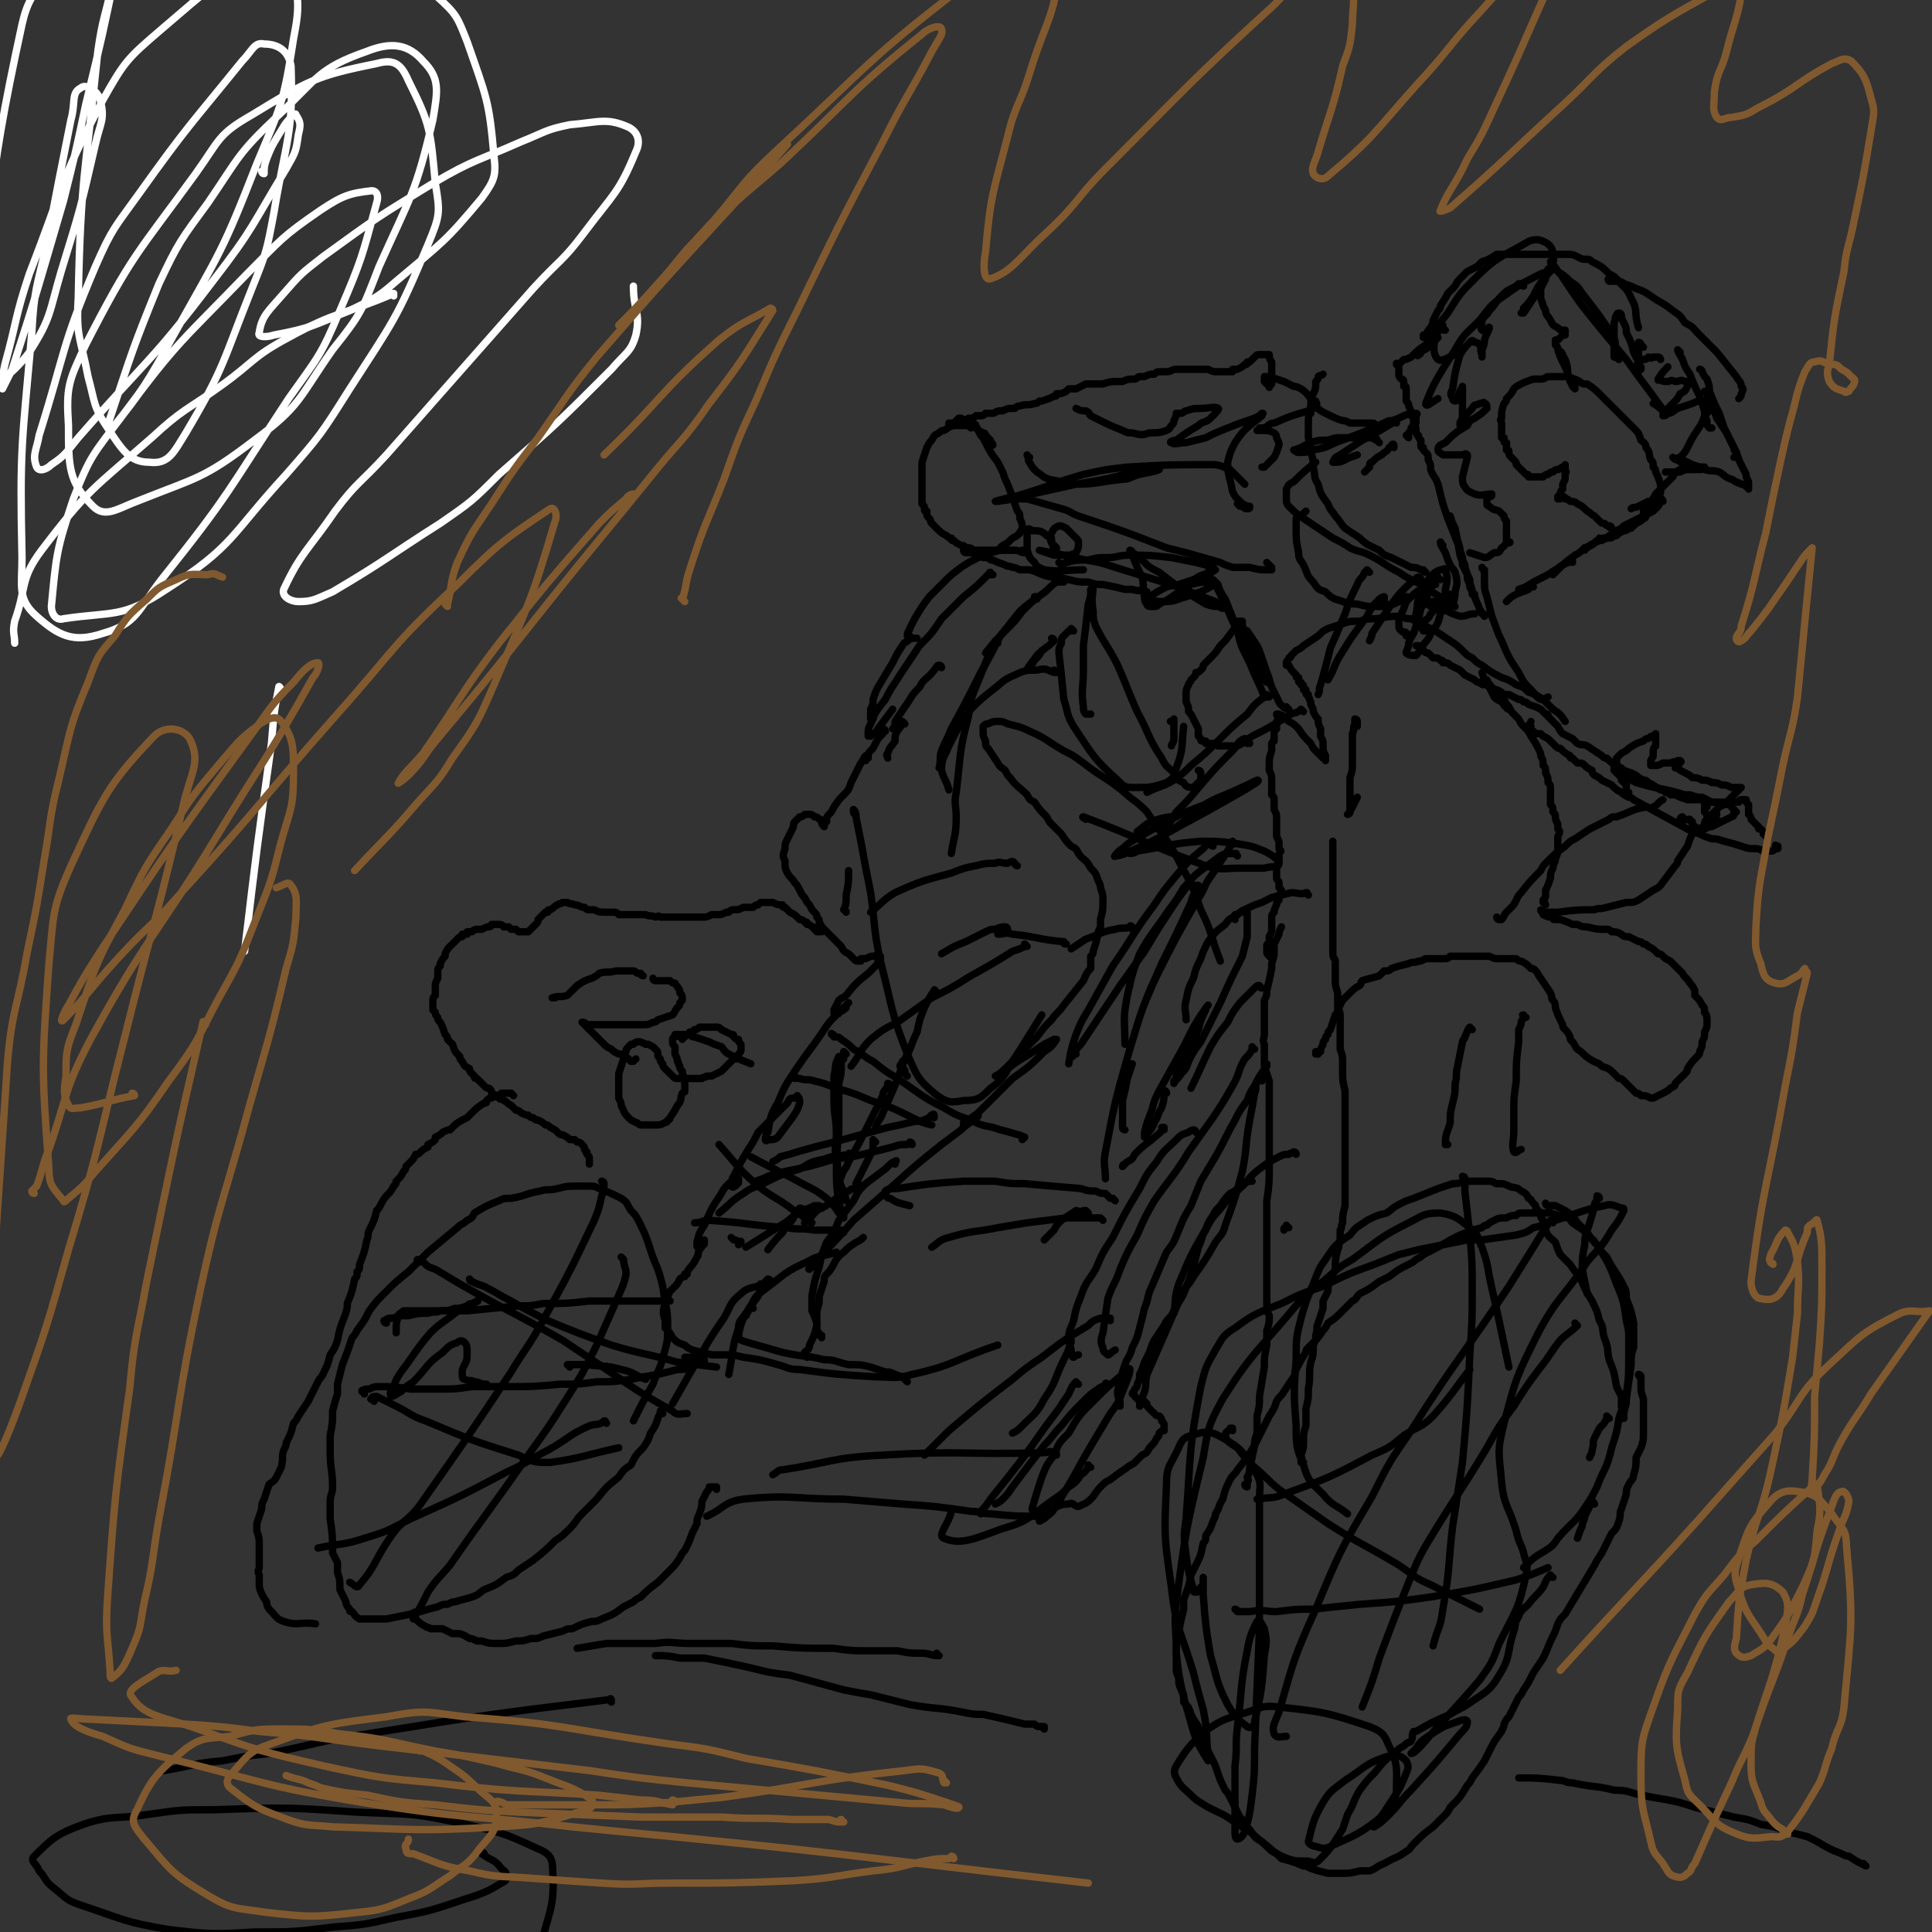 <svg viewBox='0 0 790 790' version='1.1' xmlns='http://www.w3.org/2000/svg' xmlns:xlink='http://www.w3.org/1999/xlink'><rect x="0" y="0" width="790" height="790" fill="#333333" stroke="none"/><g fill='none' stroke='#000000' stroke-width='3' stroke-linecap='round' stroke-linejoin='round'><path d='M689,192c0,0 -1,-1 -1,-1 0,0 0,0 0,0 0,1 -1,1 -1,1 -2,1 -2,1 -3,3 -1,1 -1,1 -3,3 -2,2 -2,2 -4,4 -1,2 -1,2 -3,4 -1,2 -1,2 -2,3 0,1 0,1 0,2 0,0 0,-1 0,-1 3,-2 3,-2 5,-3 1,-1 1,-1 2,-2 0,0 0,0 1,0 0,0 0,0 0,0 0,0 0,-1 -1,-1 -1,1 0,2 -1,3 -1,1 -1,1 -2,2 -2,1 -2,1 -3,2 -1,1 -1,1 -2,2 -2,1 -2,1 -3,2 0,0 0,0 0,0 0,0 0,0 0,0 0,0 -1,0 -1,0 0,-1 1,0 1,0 1,-1 1,-1 2,-2 1,0 1,0 2,-1 0,0 0,0 0,0 1,0 1,-1 1,-1 0,0 -1,0 -1,0 -4,2 -4,2 -8,4 -1,1 -1,1 -3,2 -2,1 -1,2 -3,3 -1,0 -1,0 -2,0 0,0 0,0 0,0 1,1 -1,0 0,0 0,0 1,0 2,0 2,0 1,-1 3,-1 1,-1 1,-1 3,-2 1,0 1,0 2,-1 0,0 0,0 1,0 0,0 0,0 0,0 -1,0 -1,0 -1,0 -2,0 -2,0 -3,0 -1,1 -1,1 -3,2 -2,1 -2,1 -3,2 -3,1 -3,1 -5,2 -2,1 -2,1 -3,2 -1,0 -1,0 -1,0 0,0 0,1 0,1 0,0 0,0 0,0 -1,0 -1,0 -1,0 '/><path d='M655,221c0,0 0,-1 -1,-1 0,0 0,1 -1,1 -2,2 -2,2 -5,3 -2,2 -2,2 -4,3 -4,3 -4,3 -7,6 -1,1 -1,1 -2,2 '/><path d='M643,230c0,-1 0,-1 -1,-1 0,0 1,0 1,0 -1,1 -2,1 -4,2 -2,1 -1,1 -3,2 -3,2 -3,2 -5,3 -2,1 -2,1 -4,2 -3,2 -3,2 -6,3 '/><path d='M627,240c0,0 -1,-1 -1,-1 -1,0 -1,1 -1,2 -2,1 -3,1 -5,2 -2,1 -2,1 -4,3 0,0 0,0 0,0 '/><path d='M607,252c0,-1 0,-1 -1,-1 0,-1 0,0 0,0 0,0 0,0 0,0 0,0 0,0 0,0 -1,-1 0,-1 -1,-2 -1,-3 -1,-2 -2,-5 -1,-2 -1,-2 -2,-4 0,-3 -1,-3 -1,-5 -1,-2 -1,-2 -2,-5 0,-1 0,-1 0,-2 0,0 0,0 0,0 0,1 0,1 0,3 1,2 1,2 2,4 0,2 0,2 1,4 1,2 1,2 1,3 0,0 0,1 1,1 0,0 0,0 0,0 0,1 -1,0 -1,0 0,0 0,0 0,-1 0,-2 -1,-2 -1,-5 -1,-2 -1,-2 -2,-5 -1,-2 -1,-2 -2,-5 -1,-6 -1,-6 -2,-11 -1,-2 -1,-2 -2,-4 0,-1 0,-1 0,-1 0,0 0,0 0,0 1,3 1,3 1,5 1,3 1,3 2,5 1,3 1,3 1,5 1,3 1,3 2,5 0,1 0,1 0,1 0,0 0,0 0,-1 -1,-1 -1,-1 -1,-3 -1,-3 -1,-3 -2,-6 -2,-5 -2,-5 -4,-10 -1,-3 -1,-3 -2,-6 -1,-4 -1,-4 -2,-8 -1,-3 -2,-3 -3,-6 0,-2 0,-2 -1,-4 0,0 0,0 0,0 0,-2 0,-2 -1,-3 0,0 0,0 0,0 -1,-1 -1,-1 -1,-1 0,-1 0,-1 0,-1 -1,0 -1,0 -1,-1 0,0 0,0 0,0 0,-1 0,-1 0,-1 0,0 0,0 0,-1 -1,-1 -1,-1 -1,-2 -1,0 0,0 -1,-1 0,-1 0,-1 0,-2 -1,0 -1,0 -1,-1 0,-2 0,-2 0,-3 0,-1 0,-1 -1,-1 0,-2 0,-2 -1,-4 0,-1 0,-1 -1,-2 0,-1 0,-1 0,-2 0,-1 0,-1 0,-2 0,-1 0,-1 0,-1 0,-1 0,-1 -1,-1 0,-1 0,-1 0,-1 0,-1 0,-1 0,-1 0,-1 -1,-1 -1,-1 -1,-1 -1,-1 -1,-2 0,-1 0,-1 0,-2 0,0 0,0 0,-1 -1,-1 -1,-1 -1,-1 0,0 0,0 0,0 1,1 0,0 0,0 0,0 0,0 0,0 0,0 0,0 0,0 1,1 0,0 0,0 0,-1 0,0 1,0 1,-1 1,-1 2,-2 1,0 1,0 3,-1 3,-3 3,-3 6,-5 2,-1 2,-1 3,-2 1,-1 1,-1 2,-1 0,0 0,0 0,0 -1,1 -1,1 -2,2 -1,1 -1,1 -2,2 -1,1 -2,1 -3,2 0,0 0,1 -1,1 0,0 0,0 0,0 0,1 -1,0 -1,0 0,0 1,0 1,0 1,-1 1,-1 1,-2 2,-2 2,-2 3,-3 1,-2 1,-1 2,-3 2,-1 2,-1 3,-3 1,0 1,0 1,-1 0,0 0,0 0,0 0,1 0,1 0,1 0,1 0,1 1,1 '/><path d='M583,138c0,0 -1,0 -1,-1 0,0 0,1 0,1 1,0 1,0 1,-1 1,-2 1,-2 2,-3 1,-2 1,-2 1,-3 1,-2 1,-2 2,-4 1,-1 1,-1 1,-2 2,-3 2,-3 3,-5 1,-1 1,-1 2,-2 2,-2 1,-2 3,-4 1,-1 1,-1 3,-3 2,-1 2,-1 4,-2 1,-1 1,-1 2,-2 3,-1 3,-1 6,-3 1,0 1,0 2,0 2,0 2,0 3,0 3,0 3,0 6,0 2,0 2,0 5,0 3,0 3,0 6,0 1,0 1,0 3,0 1,0 1,0 3,0 3,0 3,0 5,1 2,1 2,1 3,1 2,0 2,0 3,1 4,2 4,2 7,5 2,1 2,1 3,2 3,4 4,3 6,8 3,5 1,6 3,12 '/><path d='M659,115c-1,0 -1,0 -1,-1 -1,0 0,1 0,1 0,0 0,0 1,0 1,0 1,0 2,0 1,0 2,0 3,1 3,1 3,1 5,2 3,1 3,1 6,3 4,3 4,2 9,6 3,2 3,2 5,5 4,2 3,2 6,5 4,4 4,4 7,7 4,5 4,5 8,10 1,2 2,2 2,4 1,1 1,1 0,3 0,1 0,1 -1,2 '/><path d='M687,144c0,0 -1,-1 -1,-1 0,1 1,2 2,4 1,3 1,3 3,6 2,5 2,5 4,9 1,3 1,3 2,6 0,2 0,2 1,4 0,2 0,2 1,3 0,0 0,0 1,0 '/><path d='M696,152c0,0 0,-1 -1,-1 0,0 1,0 1,1 0,0 0,0 0,0 1,2 1,2 2,3 1,3 1,3 1,5 2,5 2,5 4,9 1,3 1,3 2,6 1,2 1,2 2,4 1,2 1,2 2,4 0,1 0,1 1,2 0,1 0,1 0,1 0,1 0,1 -1,1 '/><path d='M698,161c0,-1 -1,-1 -1,-1 0,0 0,0 0,0 1,1 1,1 1,1 1,2 1,2 1,4 2,3 2,3 3,6 2,3 2,3 4,6 2,4 2,4 4,8 1,3 1,3 2,5 1,2 1,2 2,4 0,1 0,1 1,3 0,0 0,0 0,1 0,1 0,1 0,2 0,0 0,0 0,0 0,-1 0,-1 -1,-1 -1,-1 -1,-1 -2,-1 -1,-1 -1,0 -2,-1 -1,0 -1,-1 -2,-1 -3,-1 -3,-2 -5,-3 -3,-1 -3,0 -6,-1 -2,-1 -2,-1 -5,-2 -2,-1 -2,-1 -4,-2 -2,0 -2,0 -4,-1 0,0 0,0 0,0 1,1 1,1 2,1 1,1 1,1 3,1 2,1 2,1 3,1 3,1 3,1 5,1 0,0 0,0 0,0 -1,1 -1,1 -2,1 -2,0 -2,0 -4,0 -2,0 -2,0 -4,1 -1,0 -1,0 -3,0 -2,0 -2,0 -3,0 0,0 0,0 0,0 '/><path d='M659,216c0,0 -1,-1 -1,-1 0,0 1,0 1,1 0,0 -1,0 -1,-1 -1,0 -1,0 -2,-1 -1,0 -1,0 -2,-1 -1,-1 -1,-1 -2,-2 -2,-1 -1,-1 -3,-2 -2,-2 -2,-2 -4,-3 -1,-1 -2,-1 -3,-1 -1,-1 -1,-1 -2,-1 0,0 0,-1 -1,-1 0,0 0,0 0,0 0,0 0,0 -1,1 0,0 0,0 -1,0 0,0 0,0 0,0 1,0 0,-1 0,-1 0,0 0,1 0,1 0,0 0,0 0,0 1,0 0,-1 0,-1 0,0 0,1 0,1 1,0 1,-1 1,-1 0,-2 0,-2 1,-3 0,-1 0,-1 0,-2 1,-2 1,-2 1,-3 0,-1 0,-1 0,-2 1,0 0,0 0,-1 0,0 0,0 0,-1 0,0 0,0 0,0 0,0 0,0 0,0 0,0 0,-1 0,-1 0,0 0,0 0,1 0,0 0,0 0,0 0,0 0,0 -1,0 -1,0 -1,1 -2,1 -1,0 -1,0 -2,1 -1,0 -1,0 -2,1 -1,0 -1,0 -2,1 -1,0 -1,0 -2,0 0,0 0,0 0,0 -1,0 -1,0 -2,0 0,0 0,0 0,0 0,0 0,0 0,0 0,0 0,0 0,0 -1,0 -1,0 -1,0 0,0 0,0 -1,0 0,-1 0,-1 -1,-1 -1,-1 -1,-1 -1,-1 -1,-1 -1,-1 -1,-1 -1,-1 -1,-1 -2,-2 0,-1 0,-1 -1,-2 -1,-1 -1,-1 -1,-1 -1,-1 -1,-1 -1,-2 0,-1 0,-1 -1,-1 0,-1 0,-1 0,-3 -1,0 -1,0 -1,-1 0,-1 0,-1 -1,-1 0,0 0,0 0,0 1,0 0,-1 0,-1 0,0 0,1 1,1 0,0 0,0 0,0 -1,0 -1,0 -1,0 0,0 0,0 0,0 0,-1 0,-1 0,-1 0,-1 0,-1 0,-1 0,-1 0,-1 0,-3 0,0 0,0 0,-1 0,-1 -1,-1 0,-2 0,-3 0,-3 1,-6 1,-1 1,-1 1,-2 2,-2 2,-2 3,-4 1,-1 1,-1 3,-2 2,-1 2,-1 5,-2 2,0 2,0 3,0 2,0 2,-1 3,-1 4,0 4,0 7,0 1,0 1,0 1,0 3,1 3,1 5,2 1,1 1,1 3,1 3,2 3,2 6,5 1,1 1,1 2,2 3,3 3,3 6,6 1,1 1,1 3,3 1,1 1,1 2,2 2,2 2,2 3,5 1,1 2,1 2,3 2,2 1,3 2,5 1,1 1,1 1,3 1,1 1,1 1,2 1,2 1,2 2,5 0,0 0,0 0,1 0,1 0,1 0,1 0,1 0,1 0,1 0,1 0,1 -1,1 -1,1 -1,1 -1,2 -1,1 -1,1 -3,1 -2,1 -2,1 -4,2 -2,1 -2,0 -3,1 '/><path d='M688,188c-1,0 -1,0 -1,-1 -1,0 0,0 0,0 2,-2 2,-2 3,-4 2,-4 2,-4 4,-7 2,-3 2,-3 3,-6 2,-2 2,-2 3,-4 0,-1 0,-2 0,-2 -1,-1 -2,-1 -3,0 -3,0 -3,0 -5,1 -3,1 -3,1 -6,2 -2,1 -2,2 -4,2 -1,1 -1,1 -2,1 0,0 0,0 0,0 0,-1 0,-1 1,-2 1,-1 1,-1 3,-3 2,-2 2,-2 3,-4 2,-1 2,-1 3,-3 0,-1 1,-1 1,-2 -1,0 -1,0 -2,0 -2,-1 -2,0 -4,0 -2,-1 -2,0 -3,0 -2,0 -2,0 -4,-1 0,0 0,1 0,0 -1,0 -1,0 0,0 2,-3 2,-3 4,-5 '/><path d='M679,147c0,0 0,-1 -1,-1 -1,0 -1,0 -2,0 -1,1 -1,0 -2,0 -1,1 -1,1 -2,1 -1,0 -1,0 -1,0 -1,1 -1,1 -2,3 0,0 0,0 0,1 0,1 0,1 0,1 0,0 0,0 1,0 '/><path d='M672,142c-1,-1 -1,-1 -1,-1 -1,0 0,0 0,0 0,0 0,-1 -1,-1 0,0 0,0 0,0 0,0 0,0 0,1 0,1 0,1 0,3 0,2 0,2 0,4 0,1 0,1 1,2 0,0 0,1 0,1 0,0 0,-1 0,-1 -1,-1 -1,-1 -1,-2 -1,-2 -1,-2 -2,-4 -1,-4 -1,-4 -3,-8 0,-2 0,-2 -1,-4 -1,-2 -1,-2 -1,-3 0,0 0,-1 -1,-1 0,0 -1,0 -1,1 -1,1 0,1 -1,3 0,3 0,3 0,6 0,2 0,2 0,4 0,2 0,2 0,4 1,0 2,1 2,1 0,-1 0,-2 -1,-3 -1,-3 0,-3 -1,-6 -6,-9 -6,-9 -13,-18 -2,-3 -2,-3 -5,-5 -2,-2 -2,-2 -5,-4 -1,-2 -3,-4 -3,-4 0,1 2,3 4,5 8,12 8,12 17,23 5,6 5,6 10,12 5,7 5,7 11,15 2,3 4,5 4,6 0,0 -2,-2 -4,-3 '/><path d='M639,145c0,0 -1,-2 -1,-1 0,1 1,1 2,3 1,3 1,3 1,6 1,2 1,3 2,5 1,1 1,1 1,1 0,0 0,0 0,-1 -1,-1 -1,-1 -2,-2 -1,-4 -1,-4 -3,-8 -1,-2 -1,-2 -2,-5 0,-1 0,-1 -1,-2 0,-1 0,-1 0,-1 0,0 0,0 0,-1 0,0 0,0 1,0 1,-1 1,-1 2,-2 0,0 0,0 1,0 0,-1 0,-1 0,-1 0,0 0,0 0,0 0,0 0,0 0,0 0,0 0,0 0,-1 -1,0 -1,0 -1,0 -1,0 -1,0 -2,-1 -2,-1 -2,-1 -3,-3 -1,-2 -2,-2 -2,-4 -1,-2 -1,-2 -2,-5 0,-2 0,-2 0,-4 1,-2 1,-2 2,-4 0,-2 0,-2 1,-3 0,0 0,-1 0,0 0,0 0,0 0,1 -1,1 -1,1 -2,3 -2,3 -2,3 -4,7 -2,3 -2,3 -4,6 0,0 0,0 -1,0 0,0 0,0 0,0 1,-1 1,-1 1,-2 2,-2 2,-2 4,-5 2,-4 2,-4 5,-8 2,-5 4,-5 3,-9 0,-3 -2,-5 -6,-6 -4,0 -4,1 -8,3 -9,5 -10,5 -18,13 -6,6 -6,6 -11,14 -3,4 -4,4 -5,9 -1,5 -1,8 1,10 2,1 4,-1 7,-2 '/><path d='M634,111c0,0 -1,0 -1,-1 0,0 1,1 1,1 -2,1 -2,0 -4,1 -8,4 -8,4 -15,9 -6,4 -6,5 -10,10 -6,6 -6,5 -10,12 -7,11 -9,14 -12,22 0,2 3,-1 5,-2 '/><path d='M623,117c-1,0 -1,-1 -1,-1 -1,0 0,0 0,0 0,0 0,0 -1,0 -1,1 -1,1 -3,2 -2,1 -2,1 -4,3 -3,3 -2,3 -5,6 -1,2 -2,2 -3,4 0,2 -1,3 0,4 1,1 3,-2 3,-1 0,1 -1,2 -2,5 0,1 0,2 -1,4 0,1 0,2 0,3 0,0 0,0 0,-1 -1,-2 0,-2 -1,-4 -1,-1 -1,-1 -2,-1 -1,-1 -1,-1 -2,0 -2,2 -2,2 -4,5 -2,7 -2,7 -3,14 -1,2 -1,2 0,4 0,1 1,1 1,1 1,0 1,-1 1,-2 1,-2 1,-2 2,-4 0,0 0,0 0,0 0,1 0,1 0,2 0,2 0,2 0,4 0,2 0,2 0,4 0,2 0,2 0,3 -1,2 -1,1 -1,3 0,0 0,0 0,0 2,-4 2,-4 5,-7 1,-2 1,-1 3,-2 1,0 2,-1 2,0 1,0 1,1 1,2 -2,2 -2,2 -5,4 -2,1 -2,1 -3,3 -5,3 -5,3 -9,7 -2,1 -3,1 -3,3 0,1 1,1 2,2 3,0 4,0 8,0 1,0 1,-1 2,0 0,0 0,1 0,1 -1,4 -1,4 -2,8 0,2 0,3 1,4 1,2 2,2 4,3 3,1 4,0 7,0 0,0 0,0 0,0 0,1 0,1 -1,1 -1,1 -1,1 -1,1 0,1 0,1 0,2 0,1 1,1 1,1 2,2 2,1 4,2 1,1 1,1 2,2 0,1 0,1 1,2 0,1 0,1 0,3 0,1 0,1 0,2 0,2 0,2 0,3 0,1 0,1 0,1 1,0 1,0 1,0 0,0 0,0 0,0 1,0 0,-1 0,0 -2,0 -1,1 -3,2 -1,2 -1,2 -3,2 -2,1 -2,2 -4,2 -3,-1 -3,-1 -6,-2 '/><path d='M590,223c-1,-1 -1,-2 -1,-1 0,1 1,2 2,4 1,3 1,3 2,5 1,2 1,1 2,3 1,4 1,4 0,8 0,3 -1,6 -2,6 0,0 0,-3 0,-5 '/><path d='M576,179c0,0 -1,-1 -1,-1 0,0 1,1 1,0 0,0 0,0 0,-1 1,-1 1,-1 1,-2 1,-1 1,-1 2,-2 0,-1 0,-1 0,-3 0,0 1,-1 0,-1 0,0 -1,0 -2,0 -4,1 -4,2 -8,3 -2,1 -2,1 -4,2 -1,0 -1,0 -1,0 0,0 0,0 -1,0 0,0 0,0 0,0 -1,0 -1,0 -1,0 0,-1 0,-1 -1,-1 0,0 0,0 -1,0 0,0 0,0 -1,0 -1,0 -1,0 -3,0 -1,0 -1,0 -2,0 -1,0 -1,0 -2,0 -2,-1 -2,-1 -3,-1 -3,-1 -3,-1 -7,-3 -2,-1 -2,-1 -3,-2 -1,0 -1,0 -1,-1 0,0 0,0 -1,-1 0,0 0,0 0,0 1,0 0,-1 0,-1 0,0 0,1 1,1 0,0 0,0 0,0 0,0 0,0 0,0 0,0 0,0 0,0 1,0 0,0 0,-1 0,0 0,1 0,1 0,0 0,-1 -1,-1 -3,-3 -2,-3 -5,-5 -2,-1 -2,-1 -3,-1 -2,-1 -2,-1 -4,-2 -3,-1 -3,-1 -6,-2 -1,0 -1,0 -2,0 0,0 0,0 0,0 0,1 0,1 0,2 0,0 0,0 1,1 0,0 0,0 1,1 0,0 0,0 0,0 0,0 0,0 0,0 0,1 0,0 0,0 0,0 0,0 0,0 0,0 0,0 1,-1 0,-1 0,-1 0,-2 0,-1 0,-1 0,-3 0,-2 0,-2 0,-4 -1,-1 -1,-2 -1,-3 0,0 0,0 -1,0 -1,0 -1,0 -3,0 -1,0 -1,0 -2,1 0,0 0,0 0,0 0,0 0,0 0,0 -1,1 -1,1 -2,2 0,0 0,0 -1,0 0,1 0,1 -1,1 -1,1 -1,1 -3,2 0,0 0,0 -1,0 0,0 0,0 -1,0 0,0 0,0 0,0 0,0 0,0 0,0 0,0 0,1 0,1 -1,0 -1,0 -1,0 -1,0 -1,0 -2,0 -1,0 -1,0 -3,0 -2,0 -2,0 -4,-1 -1,0 -1,0 -3,0 -3,0 -3,0 -6,0 -2,0 -2,0 -4,0 -2,0 -2,1 -4,1 -1,0 -1,0 -2,0 -2,0 -2,0 -3,1 -2,0 -2,0 -4,1 -1,0 -1,0 -2,0 -1,0 -1,1 -2,1 -2,0 -3,0 -5,1 -1,0 -1,0 -2,0 -3,0 -3,0 -6,1 -2,0 -2,0 -4,0 -2,0 -2,0 -3,0 -2,1 -2,1 -4,2 -1,0 -1,0 -3,0 -1,1 -1,1 -1,1 -2,1 -2,1 -4,1 0,1 0,1 -1,1 -2,1 -2,1 -5,2 0,0 -1,0 -1,0 -1,1 -1,1 -2,1 -3,1 -3,0 -6,1 -1,0 -1,0 -2,1 0,0 0,0 -1,0 -2,0 -2,0 -4,1 -1,0 -1,0 -1,0 -2,0 -2,1 -3,1 -1,0 -1,0 -1,0 -1,0 -1,0 -2,0 -1,1 -1,1 -2,1 -1,0 -1,0 -1,0 -1,0 -1,0 -1,0 -1,1 -1,1 -1,1 -1,0 -1,0 -1,0 0,0 0,0 -1,0 -1,1 -1,0 -1,1 -1,0 -1,0 -1,0 -1,0 -1,0 -1,0 -1,1 -1,0 -1,1 -1,0 -1,0 -1,0 -1,0 -1,0 -2,0 0,0 0,0 -1,1 0,0 0,0 0,0 1,0 0,-1 0,-1 0,0 0,1 0,1 1,0 1,-1 2,-1 1,-1 1,-1 2,-2 '/><path d='M406,182c0,-1 -1,-1 -1,-1 0,-1 0,0 0,0 0,0 0,0 0,0 1,0 0,0 0,0 0,-1 0,-1 0,-1 -1,-1 -1,-1 -2,-2 0,0 0,-1 -1,-1 -2,-1 -2,-1 -3,-2 -1,-1 -1,-1 -2,-1 -2,0 -2,0 -4,0 -1,0 -1,0 -2,0 -3,0 -3,1 -5,2 -1,0 -1,0 -2,1 -2,1 -2,1 -3,3 -1,1 -1,1 -2,3 -1,3 -1,3 -2,6 0,1 0,1 0,2 0,2 0,2 0,4 0,1 0,1 0,3 0,1 0,1 0,2 0,2 0,2 0,3 0,1 0,1 0,1 0,0 0,0 0,1 0,0 0,0 0,1 1,1 1,1 1,2 0,1 0,1 1,1 0,1 0,1 0,1 0,1 0,1 1,2 1,1 0,1 1,2 1,1 1,1 2,2 2,2 2,2 4,3 1,1 1,1 2,1 0,1 0,1 1,1 1,1 1,1 3,2 1,0 1,0 2,1 2,0 2,0 3,1 1,0 1,0 2,0 1,0 1,0 2,0 2,0 2,0 3,0 1,0 1,0 2,0 1,0 1,0 2,-1 1,-1 1,-1 3,-2 1,-1 1,-1 1,-1 2,-2 2,-1 4,-3 0,-1 1,-1 1,-2 0,-2 0,-2 -1,-4 0,-2 0,-2 -1,-3 -2,-6 -2,-6 -4,-11 -1,-2 -1,-2 -2,-5 -1,-2 -1,-2 -2,-4 -3,-4 -3,-4 -5,-8 -1,-2 -1,-2 -2,-3 -1,-2 -1,-2 -2,-4 0,0 0,-1 -1,0 0,0 0,0 -1,1 0,0 0,0 0,0 -2,-2 -2,-2 -4,-4 '/><path d='M395,226c0,0 -1,0 -1,-1 0,0 0,1 1,1 0,0 0,0 1,0 0,0 0,0 0,0 0,0 0,0 1,0 0,0 0,0 1,0 1,0 1,0 2,1 1,0 1,0 2,1 1,0 1,0 2,0 1,1 1,1 2,1 2,1 2,1 5,2 1,1 1,0 3,1 1,0 1,0 3,1 2,0 2,0 4,0 4,1 4,2 9,3 3,0 3,0 7,1 4,1 4,1 8,1 3,1 3,1 6,1 5,1 5,1 9,2 1,0 1,0 3,0 3,1 4,0 6,1 0,0 -1,0 -1,1 '/><path d='M414,204c0,0 -1,0 -1,-1 0,0 0,1 1,1 0,0 0,0 1,0 1,0 1,0 2,0 2,0 2,0 3,0 7,2 7,2 14,4 4,1 4,2 7,3 18,6 18,6 36,13 4,1 4,1 8,2 7,2 7,2 14,4 2,1 2,1 5,2 4,0 4,0 7,0 4,1 4,1 7,1 1,0 1,0 2,0 0,-1 0,-1 0,-1 -1,-1 -1,-1 -2,-2 '/><path d='M434,231c0,0 0,0 -1,-1 0,0 1,1 1,1 1,0 1,-1 2,-1 4,-1 4,-1 9,-1 4,-1 4,-1 8,-1 4,0 4,-1 9,-1 8,0 8,0 17,1 5,1 5,1 10,2 4,1 4,1 7,2 1,1 1,1 1,1 -2,1 -2,2 -5,3 -2,1 -2,1 -4,1 -3,1 -3,1 -6,2 -2,1 -2,0 -5,1 -4,2 -4,2 -8,5 0,0 0,0 0,0 4,1 4,1 7,1 5,0 5,-1 9,-2 3,-1 3,-1 6,-2 2,-1 2,-1 4,-2 1,-1 2,-1 2,-1 -1,-1 -2,-1 -4,-1 -4,0 -4,1 -8,1 -1,0 -1,1 -1,1 0,-1 1,-1 2,-2 3,-1 3,-2 6,-3 1,0 1,0 1,0 1,-1 1,-1 1,-1 -3,2 -4,2 -7,5 -3,1 -3,2 -5,3 -4,3 -4,3 -8,5 -1,1 -1,1 -3,1 -1,0 -2,0 -2,-1 -1,-1 -1,-2 -1,-3 -1,-4 0,-4 -1,-8 -2,-4 -2,-4 -4,-9 0,-1 -1,-2 -1,-2 0,0 1,0 1,1 2,1 2,1 4,3 3,3 3,3 7,5 9,7 9,7 19,13 3,1 3,1 6,1 0,1 2,1 1,0 0,0 -1,-1 -3,-2 -8,-3 -8,-3 -15,-6 -13,-4 -13,-4 -26,-8 -6,-2 -6,-2 -12,-3 -5,-1 -5,-1 -9,-2 -5,-1 -5,-1 -10,-2 0,0 0,0 0,0 3,1 3,1 6,2 2,0 2,0 4,0 1,0 1,0 3,0 1,-1 1,0 2,-1 1,-2 1,-2 1,-4 0,-1 0,-1 -1,-2 -2,-2 -2,-2 -4,-4 -2,-1 -2,-1 -3,-1 -2,1 -2,1 -3,3 -1,1 0,1 0,3 0,2 1,2 1,5 0,0 0,0 0,0 1,-1 1,-1 1,-2 -1,-1 -1,-1 -2,-2 -1,-2 0,-2 -2,-3 -2,-2 -3,-2 -6,-2 -1,-1 -2,-1 -2,0 0,3 0,4 0,8 1,3 1,3 3,5 1,2 2,2 4,3 7,1 8,0 16,0 '/><path d='M564,181c-1,-1 -1,-1 -1,-1 0,-1 0,0 0,0 -1,0 -1,-1 -3,-1 -3,0 -3,0 -7,0 -2,0 -2,0 -5,0 -2,0 -2,0 -5,1 -4,0 -4,0 -7,1 -3,1 -3,2 -7,3 0,0 0,0 0,0 0,0 1,1 2,1 3,0 3,0 6,-1 5,-1 5,-1 9,-3 11,-4 11,-4 22,-9 '/><path d='M571,173c0,0 0,-1 -1,-1 0,0 1,0 1,0 -5,3 -5,3 -10,6 -4,2 -4,2 -7,4 -3,2 -3,2 -6,4 -2,1 -2,1 -3,3 0,0 0,0 1,0 2,0 2,0 4,-1 2,-1 2,-1 5,-2 '/><path d='M570,183c0,-1 0,-2 -1,-1 0,0 0,1 -1,1 -1,2 -1,1 -3,3 -2,1 -2,1 -4,3 -1,0 -1,1 -1,2 -1,1 -1,1 -2,2 '/><path d='M583,234c-1,0 -1,-1 -1,-1 -1,0 -1,0 -1,0 -2,-1 -2,-1 -4,-1 -2,-1 -2,-1 -4,-2 -2,-1 -2,-1 -4,-2 -3,-1 -3,-1 -5,-3 -4,-2 -5,-2 -8,-5 -3,-2 -3,-2 -6,-4 -2,-2 -2,-3 -4,-5 -1,-2 -2,-2 -3,-5 -3,-4 -3,-4 -4,-8 -2,-3 -1,-3 -2,-7 0,-3 0,-3 -1,-6 0,-3 0,-3 -1,-6 0,-2 0,-2 0,-5 0,-4 0,-4 1,-8 0,-3 0,-3 1,-5 1,-2 1,-2 1,-5 1,-1 1,-1 1,-2 1,-1 1,0 2,-1 '/><path d='M536,169c0,0 0,-1 -1,-1 -7,2 -7,2 -14,5 -2,0 -2,1 -4,2 -1,0 -1,0 -2,0 0,1 -1,1 -1,1 1,0 1,0 2,0 2,0 3,0 5,1 1,1 1,1 1,2 1,2 1,2 1,3 -1,3 -1,3 -2,5 -2,2 -2,2 -4,4 -1,0 -1,0 -1,0 '/><path d='M507,207c0,0 -1,-1 -1,-1 0,0 0,0 1,0 0,0 0,0 0,0 0,1 0,0 0,1 1,0 0,0 1,0 1,1 1,1 2,1 1,0 1,0 1,-1 0,0 0,0 0,0 0,0 0,0 -1,0 -2,-1 -2,-1 -4,-3 -1,-1 -1,-1 -2,-3 -1,-6 -2,-6 -2,-12 1,-4 1,-4 3,-8 4,-6 5,-6 11,-11 0,-1 1,-1 0,-1 -1,1 -1,1 -3,2 -6,2 -6,2 -11,4 -5,2 -5,2 -9,4 -4,1 -4,1 -8,2 -3,0 -5,1 -6,0 -1,0 0,-1 2,-1 4,-3 4,-3 9,-6 2,-2 3,-1 5,-3 2,-2 4,-4 3,-4 -1,-1 -4,0 -7,0 -3,0 -3,0 -6,1 -1,0 -1,1 -2,1 -1,0 -1,0 -2,0 0,0 0,0 0,0 0,1 0,1 -1,3 0,1 0,1 -1,2 -1,1 0,1 -2,2 -3,1 -3,1 -7,1 -3,1 -3,1 -7,0 -2,0 -2,0 -4,-1 -5,-2 -5,-2 -9,-4 -2,-1 -2,-1 -4,-2 -1,-1 0,-1 -2,-2 -2,0 -2,0 -4,-1 '/><path d='M421,187c-1,0 -1,-1 -1,-1 0,0 0,0 0,0 1,2 0,2 1,3 1,2 1,2 3,4 2,1 2,2 5,3 5,1 5,1 10,2 10,0 10,-1 20,-2 3,0 3,-1 7,-2 4,-1 6,-1 8,-2 0,0 -2,0 -3,0 -4,1 -4,1 -7,1 -12,3 -12,3 -24,5 -9,2 -9,2 -18,4 -7,2 -7,2 -14,3 0,0 -1,0 -1,0 3,-1 4,-1 8,-2 14,-4 14,-5 28,-9 9,-2 9,-2 18,-3 17,-1 17,-1 35,-1 3,0 4,1 7,2 3,3 3,3 6,6 '/><path d='M607,233c0,0 -1,0 -1,-1 0,0 0,1 1,1 0,0 0,1 0,1 0,2 0,2 0,4 0,3 0,3 1,6 1,4 1,4 2,8 2,5 2,6 4,10 3,7 3,7 7,13 2,4 2,4 5,7 2,2 2,3 4,4 1,0 1,0 3,-1 '/><path d='M589,237c-1,0 -1,-1 -1,-1 0,0 0,1 0,1 0,0 0,-1 0,-1 -1,1 -1,2 -2,3 -2,4 -2,4 -4,7 -2,5 -1,5 -3,10 -1,4 -2,4 -3,7 0,2 -1,3 -1,4 1,1 2,1 4,1 1,-1 1,-1 2,-3 2,-3 3,-3 4,-6 3,-4 3,-4 4,-8 2,-5 2,-5 2,-10 1,-4 1,-5 0,-8 0,-1 -1,0 -2,0 -3,1 -3,2 -5,4 -2,3 -2,3 -3,6 -2,3 -1,4 -2,8 0,1 -1,1 0,3 0,0 0,0 1,1 1,0 1,0 2,-1 2,-1 2,-1 3,-3 2,-2 2,-2 3,-4 '/><path d='M587,239c0,0 -1,-1 -1,-1 0,0 1,1 0,1 -1,1 -2,0 -4,1 -4,3 -4,3 -7,6 -1,3 -1,3 -2,5 -1,2 -1,2 -1,4 0,2 0,2 1,3 1,1 2,0 2,1 1,0 0,0 0,1 '/><path d='M591,246c0,-1 -1,-1 -1,-1 0,-1 0,0 0,0 0,0 0,0 0,0 1,0 0,0 0,0 0,-1 0,0 0,0 0,0 -1,0 -2,0 0,1 0,1 -1,1 -1,0 -1,0 -2,0 -2,0 -2,0 -3,0 '/><path d='M583,257c0,0 -1,-1 -1,-1 0,0 1,1 1,1 0,1 0,1 -1,1 -1,-2 -2,-3 -2,-6 -1,-1 0,-1 0,-2 1,-1 1,-1 1,-2 1,0 1,-1 2,-1 1,0 1,0 2,1 3,0 3,1 5,1 4,2 4,2 7,3 3,0 3,-1 6,-1 '/><path d='M698,330c0,0 -1,-1 -1,-1 0,1 0,2 0,3 1,1 1,1 1,2 0,1 0,1 0,1 -1,1 -1,1 -1,2 0,1 0,1 0,1 0,0 0,0 0,0 0,-1 0,-1 1,-2 1,-1 1,-1 1,-2 2,-2 2,-2 4,-4 2,-1 2,-1 4,-3 1,-1 1,-1 2,-2 1,-1 1,-1 2,-2 0,0 0,0 1,-1 0,0 0,0 0,0 -1,0 -1,0 -1,0 -1,0 -1,0 -1,0 -1,0 -1,0 -2,0 -2,-1 -2,-1 -4,-1 -2,-1 -2,-1 -4,-1 -2,-1 -2,-1 -4,-1 -2,-1 -2,-1 -4,-1 -1,-1 -1,-1 -3,-2 -2,-1 -2,-1 -3,-2 0,0 0,0 -1,0 0,0 0,0 0,0 1,0 0,-1 0,-1 0,-1 1,0 2,-1 0,0 0,0 0,-1 0,0 0,0 0,0 1,1 0,0 0,0 -1,0 0,0 -1,0 -1,1 -1,0 -3,1 -2,0 -2,0 -3,0 -2,1 -2,1 -3,1 -1,0 -1,0 -2,0 0,0 0,0 0,0 0,0 0,0 0,-1 0,0 0,0 0,-1 1,-2 1,-1 1,-3 0,-2 0,-2 1,-3 0,-2 0,-2 0,-3 0,-1 0,-1 0,-2 0,0 0,0 -1,1 -1,0 -1,0 -2,1 -1,0 -1,0 -2,1 -3,1 -3,1 -6,3 -1,1 -1,1 -3,2 -1,1 -1,1 -2,2 0,1 0,1 0,2 0,1 0,1 0,2 2,2 2,2 4,4 2,1 2,1 4,2 10,3 10,2 20,5 1,0 1,0 2,0 3,1 3,1 5,1 2,1 2,1 4,2 2,0 2,0 3,1 0,0 0,0 1,0 0,0 0,0 0,0 1,0 1,0 2,0 0,0 0,0 1,0 1,0 1,1 1,1 '/><path d='M710,332c0,0 -1,-1 -1,-1 0,1 0,1 0,2 0,1 -1,1 -1,1 -2,1 -2,1 -4,2 -2,1 -2,1 -4,2 -1,0 -1,0 -3,1 -1,0 -1,0 -2,1 0,0 0,0 -1,0 0,0 0,0 -1,0 0,0 0,0 0,0 0,-1 0,-1 0,-1 0,0 1,-1 0,-1 0,0 0,0 0,0 '/><path d='M702,333c0,0 -1,-1 -1,-1 0,0 1,0 1,1 -1,1 -1,1 -3,1 -1,1 -1,1 -1,1 0,-1 1,-1 2,-2 '/><path d='M703,336c-1,-1 -1,-1 -1,-1 0,0 0,0 0,0 0,0 0,0 -1,0 -1,1 -1,1 -1,1 -1,1 -1,1 -2,1 -1,0 -1,0 -1,1 -1,0 -1,0 -1,1 -1,0 -1,0 -1,1 0,0 0,0 0,0 1,-1 1,-1 1,-1 1,0 0,0 0,1 '/><path d='M727,347c0,-1 -1,-1 -1,-1 0,-1 0,0 1,0 0,0 0,0 0,1 0,0 0,0 0,0 -1,0 -1,0 -1,0 -1,1 -1,1 -2,1 -2,0 -2,0 -3,0 -2,-1 -2,-1 -4,-1 -2,0 -2,0 -5,-1 -3,-1 -3,-1 -7,-2 -3,-1 -3,-1 -5,-1 -3,-1 -3,-1 -5,-2 -3,-1 -3,-1 -5,-2 -11,-6 -11,-6 -22,-12 -1,-1 -1,-1 -2,-1 -2,-1 -2,-1 -3,-2 -2,-1 -2,-1 -4,-3 -2,-1 -2,-1 -4,-2 -1,-1 -1,-1 -3,-2 -1,-1 -1,-1 -1,-2 -2,-1 -2,-1 -3,-2 -1,-1 -1,-1 -3,-1 -1,-1 -1,-1 -2,-2 -1,0 -1,0 -1,-1 -2,-1 -2,-1 -4,-3 -1,0 -1,0 -2,-1 -1,-1 -1,-1 -2,-2 -1,-1 -1,-1 -3,-2 -1,-1 -1,-1 -1,-1 -1,0 -1,0 -2,0 0,0 0,0 0,0 0,0 0,0 0,0 0,0 -1,-1 -1,-1 0,0 1,1 1,1 -1,-1 -1,-1 -1,-1 -1,0 -1,0 -1,-1 0,0 0,-1 0,-1 0,0 -1,0 -1,0 0,-1 1,-1 1,-2 '/><path d='M666,324c-1,0 -1,-1 -1,-1 0,0 0,1 0,1 0,0 0,0 0,0 0,-1 0,-1 0,-1 0,0 0,0 0,-1 0,0 0,0 0,-1 -1,-1 -1,-1 -2,-2 0,-1 0,-1 -1,-2 -1,-1 -1,-1 -2,-2 0,-1 0,-1 0,-1 0,0 0,0 0,0 '/><path d='M722,342c0,0 0,-1 -1,-1 0,0 1,0 1,0 0,0 0,0 0,0 0,1 0,0 -1,0 0,0 0,0 0,0 0,-1 0,-1 -1,-2 -1,0 -1,0 -1,-1 -1,-1 -1,-1 -2,-2 -1,-1 -1,-1 -1,-1 0,-1 0,-1 -1,-2 0,-1 0,-1 0,-2 0,-1 0,-1 0,-2 0,0 0,0 -1,-1 0,0 0,0 0,-1 0,0 0,0 0,0 0,0 0,0 -1,0 0,0 0,0 0,0 0,0 0,0 -1,0 -1,0 -1,1 -1,1 -1,0 -1,0 -2,0 -2,0 -2,0 -3,0 -3,0 -3,0 -6,0 -1,0 -1,0 -3,-1 -2,0 -2,0 -4,0 -2,0 -2,0 -3,0 -3,-1 -3,-1 -5,-2 -1,0 -1,0 -2,0 -1,-1 -1,-1 -2,-1 -1,-1 -1,-1 -2,-1 -3,-2 -3,-2 -5,-3 -1,-1 -1,-1 -2,-1 -2,-1 -2,-1 -3,-2 -2,-1 -2,-1 -5,-2 -1,-1 -1,-1 -3,-2 -2,-1 -2,-1 -4,-3 -1,0 -1,0 -2,-1 -3,-2 -3,-2 -6,-4 -2,-1 -2,0 -4,-1 -1,-1 -1,-1 -2,-2 -2,-1 -2,-1 -4,-2 -1,-1 -1,-1 -2,-3 -1,-1 -1,-1 -2,-2 -1,-1 -1,-1 -2,-2 0,-1 0,-1 -1,-1 -1,-1 -1,-1 -2,-2 -2,-1 -2,-1 -5,-2 -1,-1 -1,-1 -2,-1 -1,-1 -1,-1 -2,-1 -2,-1 -2,-1 -4,-2 -1,0 -1,0 -2,0 -1,-1 -1,-1 -3,-2 0,0 0,0 -1,0 -1,-1 -1,-1 -2,-1 -1,-1 -1,-1 -2,-1 -1,0 -1,0 -2,-1 -1,0 -1,0 -2,-1 -2,-1 -2,-1 -4,-2 -1,-1 -1,-1 -2,-2 -2,-1 -2,-1 -4,-2 -1,-1 -1,-1 -3,-1 0,-1 0,-1 -1,-1 -1,-1 -1,-1 -3,-1 -1,-1 -1,-1 -2,-2 -1,0 -1,0 -2,-1 0,-1 0,0 -1,-1 0,0 0,0 0,0 -1,-1 -1,-1 -1,-1 0,0 0,0 -1,0 '/><path d='M617,290c-1,0 -1,-1 -1,-1 0,0 0,0 0,0 -1,0 -1,-1 -2,-2 -2,-1 -2,-1 -3,-2 -1,-2 -1,-2 -2,-4 -2,-3 -2,-3 -3,-6 '/><path d='M671,563c0,0 0,0 -1,-1 0,0 1,1 1,1 0,0 0,0 0,0 0,0 0,-1 -1,-1 0,1 1,1 1,2 0,1 0,1 0,3 0,2 0,2 1,5 0,4 0,4 0,9 0,3 0,3 0,5 0,3 0,3 -1,6 -1,2 -1,2 -2,4 0,3 0,4 -1,7 0,2 -1,2 -2,4 -1,2 -1,2 -1,4 -1,3 -1,3 -2,6 -1,2 0,2 -1,5 -1,3 -1,3 -3,5 -2,4 -2,4 -4,8 -2,3 -2,3 -3,5 -6,10 -6,10 -12,20 -2,2 -2,2 -3,4 -1,3 -1,3 -2,5 -2,4 -2,5 -4,9 -2,3 -2,3 -4,6 -2,4 -2,4 -4,7 -1,2 -1,2 -2,3 -2,4 -2,4 -4,8 -1,1 -1,1 -2,3 0,2 -1,2 -1,3 -3,4 -3,4 -5,8 -1,2 -1,2 -2,4 -2,3 -2,3 -5,7 -1,2 -1,2 -2,3 -3,5 -3,5 -7,9 -1,2 -1,2 -3,4 -2,2 -2,2 -4,4 -4,3 -4,3 -8,7 -2,2 -1,2 -3,3 -4,3 -4,2 -9,5 -3,1 -3,2 -6,3 -2,0 -2,0 -4,0 -4,1 -4,1 -8,1 -3,0 -3,0 -5,0 -4,-1 -4,-1 -7,-2 -2,-1 -2,-1 -3,-1 -5,-2 -5,-2 -9,-3 -1,-1 -1,-1 -2,-2 -2,-1 -2,-1 -4,-3 -1,-1 -1,-1 -2,-2 -2,-1 -2,-1 -3,-2 -2,-3 -2,-3 -4,-5 -1,-2 -1,-2 -2,-3 -2,-4 -2,-4 -4,-8 -1,-2 -1,-2 -2,-3 -2,-4 -2,-4 -3,-7 -1,-3 -1,-3 -2,-5 -1,-2 -1,-2 -2,-4 -1,-3 -1,-3 -3,-7 0,-2 -1,-2 -1,-3 -2,-3 -2,-3 -3,-5 -1,-3 -1,-3 -3,-5 0,-2 0,-2 0,-3 -2,-4 -2,-4 -2,-7 -1,-2 -1,-2 -1,-4 0,-3 0,-3 0,-6 0,-4 0,-4 1,-9 1,-5 1,-5 2,-9 0,-2 0,-2 0,-4 2,-5 2,-5 3,-10 1,-2 1,-2 2,-4 2,-4 2,-4 3,-9 1,-1 1,-1 1,-3 2,-3 2,-3 3,-6 1,-2 1,-2 1,-3 2,-3 1,-3 3,-6 1,-4 1,-4 3,-8 1,-2 2,-2 3,-4 4,-5 4,-5 7,-10 1,-2 1,-2 2,-4 2,-4 2,-4 4,-8 2,-3 2,-3 3,-6 1,-2 2,-2 3,-4 2,-3 2,-3 4,-6 1,-1 0,-2 1,-3 2,-4 2,-4 4,-7 0,-1 0,-1 1,-2 1,-1 1,-1 2,-2 2,-2 2,-2 4,-5 1,-1 1,-1 2,-3 3,-2 3,-2 6,-5 2,-2 2,-2 4,-4 2,-1 1,-1 3,-3 4,-2 4,-2 8,-5 2,-1 2,-1 4,-2 4,-3 4,-3 8,-5 2,-1 2,-1 3,-2 2,-1 2,-1 3,-2 6,-3 6,-3 11,-6 2,-1 2,-1 4,-2 5,-2 5,-2 9,-3 1,-1 1,-1 2,-1 1,-1 1,-1 3,-2 2,-1 2,-1 5,-1 2,-1 2,-1 4,-1 1,-1 1,-1 3,-1 2,0 2,0 4,0 2,0 2,0 4,0 1,0 1,0 3,0 3,1 3,1 7,2 1,0 1,1 2,2 4,3 4,2 7,6 2,1 2,2 3,3 2,3 2,3 4,5 3,6 4,6 7,12 1,2 1,2 1,5 2,5 2,5 3,10 0,5 0,5 0,10 -1,3 -1,3 -1,7 -1,7 -1,7 -2,14 -1,4 -2,4 -3,8 -1,6 -1,6 -3,12 -2,9 -3,8 -6,16 -2,4 -2,4 -4,7 -5,8 -6,7 -12,14 -2,3 -2,3 -5,5 -5,3 -5,3 -9,7 '/><path d='M633,493c0,0 -1,0 -1,-1 0,0 0,1 1,1 0,0 0,0 0,0 0,0 0,0 1,0 1,0 1,0 2,0 2,1 2,1 4,2 3,2 3,2 5,5 2,2 2,2 4,4 2,3 2,3 4,5 5,8 5,8 8,16 3,7 3,8 4,15 1,4 1,4 1,8 0,3 0,3 0,7 0,8 0,8 -1,15 0,2 0,2 0,4 -1,3 -1,3 -1,6 0,0 0,0 0,0 0,0 0,0 0,0 0,0 -1,0 -1,0 0,0 0,0 1,0 0,0 0,-1 0,-1 0,-1 0,-1 0,-2 -1,-1 -1,-1 -1,-3 0,-1 0,-1 0,-3 -1,-2 -1,-2 -2,-4 -1,-6 -1,-6 -3,-11 -1,-4 0,-4 -2,-9 -1,-3 0,-4 -2,-7 -1,-4 -1,-4 -3,-8 -3,-5 -3,-5 -5,-10 -2,-2 -2,-2 -4,-5 -2,-2 -2,-2 -4,-4 -1,-2 -1,-2 -2,-5 -2,-2 -3,-2 -4,-5 -1,-2 -1,-2 -1,-4 -1,-1 -1,-1 -1,-3 -1,-1 -1,-1 -2,-2 0,-1 0,-1 -1,-2 -1,-1 -1,-2 -2,-2 -1,-2 -1,-2 -3,-3 -2,-2 -3,-1 -5,-2 -2,-1 -2,-1 -5,-1 -1,0 -1,-1 -3,-1 -3,0 -3,0 -6,0 -2,0 -2,0 -4,0 -3,1 -3,1 -5,1 -3,1 -3,1 -6,2 -5,2 -5,2 -10,4 -3,1 -3,1 -5,2 -4,2 -3,2 -6,4 -4,1 -4,1 -8,3 -4,3 -4,2 -7,6 -6,4 -6,4 -10,10 -3,4 -3,5 -5,10 -3,7 -3,7 -5,14 -2,8 -2,8 -2,17 -1,13 -1,14 0,27 0,8 0,9 3,16 2,7 3,7 8,12 4,5 5,4 10,8 '/><path d='M654,490c0,0 0,-1 -1,-1 0,0 0,1 0,2 -1,1 -1,1 -1,2 -1,4 -1,4 -2,7 -1,4 -2,4 -2,9 -1,5 -1,5 -1,10 1,5 1,5 2,10 '/><path d='M658,580c0,0 -1,-1 -1,-1 0,0 0,0 0,1 -1,2 -1,2 -3,4 -1,2 -1,2 -2,4 -1,2 0,2 -1,5 0,2 -1,2 -1,3 '/><path d='M652,615c0,0 -1,-2 -1,-1 -1,0 -1,1 -1,2 -1,2 -1,2 -2,4 0,2 -1,2 -1,4 -1,2 -1,2 -2,5 '/><path d='M635,645c-1,0 -1,-1 -1,-1 -2,2 -2,3 -3,5 -3,4 -3,3 -6,7 -2,2 -3,2 -4,5 -2,3 -1,3 -2,6 -3,9 -1,10 -6,18 -4,7 -6,7 -13,12 -3,2 -4,2 -7,4 -7,3 -7,3 -14,7 0,0 0,0 -1,0 -1,2 0,2 -1,4 -1,1 -1,0 -2,1 -2,2 -2,1 -4,3 -5,4 -5,4 -9,9 -3,3 -3,3 -6,7 -3,5 -2,5 -5,10 -1,3 -1,3 -2,6 -4,6 -4,7 -9,12 -2,2 -2,2 -5,1 -6,0 -6,0 -11,-2 -4,-2 -4,-3 -7,-5 -5,-4 -5,-5 -11,-8 -5,-4 -6,-4 -12,-7 -3,-2 -4,-2 -7,-5 -3,-3 -4,-3 -6,-7 -1,-2 -1,-3 0,-5 5,-8 6,-9 13,-15 6,-4 7,-4 13,-6 8,-2 8,-4 16,-3 18,2 19,2 37,8 5,2 6,3 8,8 4,8 3,10 3,19 -1,5 -2,5 -5,9 -10,8 -11,8 -22,13 -2,1 -3,1 -6,0 -1,0 -3,-1 -3,-2 2,-8 2,-9 6,-16 3,-5 4,-5 9,-9 8,-5 8,-7 18,-10 3,-1 5,0 7,2 1,2 1,3 0,5 -3,8 -4,8 -9,16 -2,3 -3,3 -4,6 -1,0 0,0 0,0 3,-2 3,-2 6,-5 5,-5 4,-5 9,-10 10,-11 10,-11 20,-23 2,-2 3,-3 3,-5 0,-1 -2,-1 -4,0 -6,2 -6,2 -12,6 -3,2 -3,2 -5,5 -1,1 -2,2 -2,2 1,0 2,-1 4,-3 12,-14 12,-13 24,-27 5,-7 5,-7 8,-15 7,-14 8,-14 11,-28 1,-4 0,-5 -1,-9 -1,-4 -2,-4 -3,-9 -3,-10 -5,-10 -6,-20 -1,-12 -2,-12 1,-24 5,-19 5,-19 14,-37 8,-15 10,-14 20,-29 5,-6 6,-6 10,-13 3,-4 3,-4 5,-8 0,-1 0,-1 -1,-1 -3,-1 -4,-2 -7,-1 -10,2 -10,3 -20,6 -4,1 -4,2 -9,3 -3,2 -3,2 -7,3 -7,1 -7,1 -14,2 -3,0 -3,0 -6,0 -10,2 -10,2 -20,4 -4,1 -4,1 -8,2 -5,2 -5,2 -10,4 -11,4 -11,4 -21,9 -9,3 -9,3 -17,7 -10,4 -11,4 -19,10 -5,3 -5,4 -8,9 -4,7 -4,7 -6,15 -5,26 -4,27 -6,54 -1,7 -1,7 0,15 1,7 1,7 3,14 0,1 0,1 1,1 1,0 1,0 1,-1 1,-1 1,-1 2,-2 0,-1 0,-2 0,-3 0,0 0,1 0,1 0,3 0,3 0,6 1,13 1,13 3,25 3,10 2,10 7,20 3,5 4,6 8,9 1,1 3,0 3,-2 3,-13 3,-14 4,-27 1,-6 1,-6 0,-11 -1,-2 -2,-4 -3,-3 -2,4 -3,6 -4,12 -3,15 -2,15 -4,31 -1,8 0,8 -1,16 0,14 0,14 0,27 0,1 0,3 1,3 1,0 2,-1 3,-3 2,-7 2,-7 3,-15 1,-9 1,-9 1,-19 1,-25 1,-25 2,-49 0,-11 0,-11 0,-21 0,-16 0,-16 0,-32 0,-5 1,-6 -1,-10 -5,-8 -5,-10 -14,-15 -5,-3 -7,-3 -13,-1 -4,1 -4,3 -6,7 -3,6 -4,6 -4,13 -1,21 -1,21 2,42 2,18 4,18 9,35 2,8 2,8 4,15 2,10 1,10 2,19 0,1 0,1 0,2 0,0 0,0 0,0 -3,-5 -4,-6 -6,-12 -2,-7 -2,-7 -4,-14 -2,-9 -2,-9 -3,-18 0,-11 -1,-11 0,-21 4,-30 4,-30 11,-59 2,-12 2,-13 8,-24 12,-19 14,-19 29,-37 5,-6 6,-6 12,-11 6,-5 5,-5 12,-9 11,-8 11,-9 23,-15 6,-3 6,-4 13,-4 6,1 7,2 12,6 4,3 3,4 5,8 2,6 2,6 3,12 4,18 4,18 8,37 '/><path d='M635,500c0,-1 -1,-1 -1,-1 0,0 0,0 0,0 -4,6 -4,6 -7,11 -5,8 -5,8 -10,16 -20,30 -21,29 -40,59 -9,13 -9,13 -16,27 -13,22 -13,22 -23,46 -9,20 -9,21 -15,42 -2,5 -3,6 -2,9 1,2 3,1 5,1 '/><path d='M645,542c0,0 0,0 -1,-1 0,0 1,1 1,1 -3,3 -4,3 -7,6 -4,5 -4,6 -8,11 -6,8 -6,8 -11,16 -6,8 -6,8 -11,17 -12,20 -13,20 -25,40 -4,7 -4,8 -7,15 -6,15 -6,15 -12,31 -3,10 -3,10 -7,20 '/><path d='M504,585c0,-1 -1,-1 -1,-1 0,0 1,0 1,0 -1,1 -3,1 -3,3 1,3 2,3 5,5 3,4 3,4 7,8 5,4 5,5 10,9 10,7 10,7 20,14 14,9 14,8 29,17 6,4 6,5 13,8 10,5 10,5 20,10 '/><path d='M515,614c0,-1 -1,-1 -1,-1 0,0 0,0 0,0 6,-1 6,0 11,-2 19,-7 19,-7 36,-16 7,-3 7,-3 13,-8 6,-4 7,-3 12,-8 8,-9 8,-10 15,-19 '/><path d='M599,482c0,0 0,-1 -1,-1 0,0 1,0 1,1 0,2 0,2 0,5 1,9 1,9 2,18 1,11 1,11 1,22 0,13 0,13 -1,27 -1,22 -1,22 -3,44 -2,13 -2,13 -4,26 -2,17 -1,17 -4,34 -1,8 -2,7 -4,15 '/><path d='M506,659c0,0 0,-1 -1,-1 0,0 1,1 1,1 3,0 3,0 5,0 6,-1 6,0 11,0 8,-1 8,-1 15,-1 9,-1 9,-1 19,-2 14,-1 15,-1 29,-3 18,-3 18,-3 35,-7 6,-2 6,-2 13,-5 '/><path d='M533,598c0,0 -1,0 -1,-1 0,0 0,1 0,1 1,-1 0,-2 0,-3 1,-3 1,-3 1,-5 0,-4 0,-4 1,-7 0,-3 0,-3 0,-7 1,-4 1,-4 1,-8 1,-6 0,-6 1,-11 1,-3 1,-3 1,-7 1,-2 1,-2 1,-4 1,-3 0,-3 1,-5 1,-3 1,-3 2,-6 0,-1 0,-1 0,-3 1,-2 1,-2 2,-4 0,-2 0,-2 1,-5 1,-2 1,-2 2,-4 0,-4 0,-4 1,-8 1,-2 0,-2 1,-4 0,-2 0,-2 0,-4 1,-1 0,-1 1,-3 0,-3 0,-3 1,-7 0,-3 0,-3 0,-6 0,-2 0,-2 0,-5 0,-3 0,-3 0,-5 0,-2 0,-2 0,-5 0,-4 0,-4 0,-7 0,-3 0,-3 0,-5 0,-3 0,-3 0,-5 0,-2 0,-2 0,-5 0,-2 0,-2 0,-4 -1,-4 -1,-4 -1,-8 0,-2 0,-2 0,-4 0,-2 0,-2 -1,-5 0,-2 0,-2 0,-4 0,-3 0,-3 0,-5 0,-2 0,-2 0,-4 0,-2 0,-2 -1,-4 0,-2 0,-2 0,-3 0,-2 0,-2 0,-3 -1,-3 -1,-3 -1,-6 0,-1 0,-1 0,-3 0,-2 0,-2 0,-4 0,-1 -1,-1 -1,-3 0,-2 0,-2 0,-4 0,-3 0,-3 0,-5 0,-2 0,-2 0,-4 0,-2 0,-2 0,-4 0,-2 0,-2 0,-4 0,-3 0,-3 0,-6 0,-4 0,-4 0,-8 0,-3 0,-3 0,-6 0,-3 0,-3 0,-5 '/><path d='M510,608c-1,0 -1,-1 -1,-1 0,0 0,0 0,0 0,0 0,0 1,0 0,-1 0,-1 0,-1 1,-1 0,-1 0,-2 1,-2 1,-2 1,-4 1,-4 1,-4 2,-9 0,-2 0,-2 1,-5 0,-4 0,-4 0,-7 1,-4 1,-4 1,-8 1,-6 1,-6 2,-12 0,-5 0,-4 1,-9 0,-3 0,-3 0,-6 1,-3 1,-3 1,-6 -1,-2 -1,-2 -1,-5 0,-5 0,-5 0,-9 0,-6 0,-6 0,-12 0,-6 0,-6 0,-12 0,-4 0,-4 0,-9 1,-7 1,-7 1,-14 0,-3 0,-3 0,-6 0,-6 0,-6 0,-13 0,-6 0,-6 0,-11 0,-3 0,-3 0,-5 -1,-3 -1,-3 -2,-6 0,-4 0,-4 0,-9 -1,-2 0,-2 0,-4 0,-5 0,-5 0,-11 0,-1 0,-1 0,-3 1,-2 1,-2 1,-4 1,-4 1,-4 2,-9 0,-1 0,-1 0,-2 1,-3 1,-3 1,-5 0,-2 0,-2 0,-3 1,-2 1,-2 2,-4 0,-1 0,-1 1,-3 0,0 0,0 0,0 0,0 0,0 0,0 '/><path d='M539,431c0,0 -1,-1 -1,-1 0,0 0,1 0,1 1,0 1,-1 2,-1 0,-1 0,-1 1,-3 0,-1 0,-1 1,-2 0,-1 0,-1 1,-2 0,-1 0,-1 1,-2 1,-3 1,-3 2,-6 1,-1 1,-1 1,-2 1,-2 1,-2 2,-4 1,-1 1,-1 2,-2 0,0 0,0 1,-1 2,-2 2,-2 4,-3 1,-1 0,-1 1,-2 3,-1 4,-1 7,-2 1,-1 1,-1 2,-2 2,0 2,0 3,-1 3,-1 3,-1 7,-2 2,-1 2,0 4,-1 1,0 1,0 3,-1 4,0 4,0 7,0 2,0 2,0 3,-1 1,0 1,0 3,0 2,0 2,0 5,0 2,0 2,0 3,0 3,0 3,0 5,0 2,1 2,1 4,1 1,0 1,0 2,0 2,0 2,0 5,0 1,1 1,1 2,1 2,1 2,1 4,3 1,0 1,0 2,1 1,1 1,2 2,3 2,3 2,3 4,6 1,2 0,2 1,3 1,1 1,2 1,3 1,3 1,3 3,7 0,1 0,1 1,2 1,1 1,1 2,3 0,1 0,1 1,2 1,1 1,2 2,3 3,2 2,2 5,4 3,2 3,1 5,3 3,1 3,1 5,3 1,1 1,1 2,2 1,0 1,0 2,1 2,2 2,2 4,4 0,0 0,0 1,1 1,0 1,0 2,1 2,0 2,0 4,1 0,0 0,0 1,0 2,-1 2,-1 4,-2 2,-1 2,-1 3,-2 2,-1 2,-1 2,-2 2,-2 2,-2 4,-4 1,-1 1,-1 1,-2 2,-3 2,-3 4,-5 1,-1 1,-1 1,-2 1,-2 1,-2 1,-4 1,-2 1,-2 1,-3 0,-1 0,0 0,-1 1,-2 1,-2 1,-3 0,-1 0,-1 0,-2 0,-1 0,-2 -1,-3 0,-2 0,-2 -1,-3 -1,-2 -1,-2 -3,-4 0,-1 0,-1 0,-2 -1,-2 -1,-2 -2,-3 -1,-2 -2,-2 -3,-4 -2,-2 -2,-2 -3,-3 -1,-1 -1,-1 -2,-2 -2,-1 -2,-1 -3,-2 -1,-1 -1,-1 -2,-1 -2,-2 -2,-2 -4,-3 -1,-1 -1,-1 -2,-1 -1,-1 -1,-1 -2,-1 -2,-1 -2,-1 -4,-2 -2,0 -2,0 -3,-1 -2,-1 -2,-1 -4,-1 -1,-1 -1,-1 -2,-1 -4,0 -4,0 -8,-1 -2,0 -2,0 -4,-1 -1,0 -1,0 -2,0 -2,-1 -2,-1 -5,-2 -1,0 -1,0 -2,0 -1,0 -1,0 -1,-1 -2,0 -2,0 -4,-1 0,0 0,0 0,0 0,-1 0,-1 0,-1 0,0 0,0 0,0 0,0 -1,0 -1,-1 0,0 1,1 2,1 1,0 1,0 2,0 2,0 2,0 3,0 8,-1 8,-1 15,-1 2,-1 2,0 5,-1 4,-1 4,-1 8,-2 3,0 3,0 5,-1 3,-2 3,-2 6,-4 2,-1 2,-1 3,-2 3,-4 3,-4 6,-8 1,-1 1,-1 1,-2 2,-3 2,-3 4,-6 1,-3 1,-3 2,-5 0,-2 0,-2 0,-4 0,-1 0,-1 0,-1 -1,0 -1,-1 -1,-1 -2,0 -3,1 -4,0 0,0 0,-1 1,-1 '/><path d='M613,376c0,0 -1,0 -1,-1 0,0 1,1 1,1 0,0 0,0 0,0 0,0 0,0 1,0 1,-1 1,-2 2,-3 1,-1 1,-1 2,-2 1,-1 1,-1 2,-3 1,-2 1,-2 2,-3 4,-5 4,-5 8,-9 1,-2 1,-2 3,-4 3,-3 3,-3 7,-6 2,-2 2,-2 4,-3 3,-2 3,-2 6,-4 4,-2 4,-2 8,-4 1,-1 1,-1 3,-1 6,-2 6,-3 12,-4 2,0 2,1 3,0 2,-1 2,-2 4,-3 '/><path d='M632,370c0,-1 -1,-1 -1,-1 0,0 0,0 0,0 0,0 0,0 0,0 0,0 0,0 0,-1 0,0 0,0 0,0 1,-1 1,-1 1,-2 0,-1 0,-1 0,-2 1,-2 1,-2 2,-5 0,-2 0,-2 1,-4 0,-2 1,-2 1,-4 1,-2 1,-2 1,-4 0,-3 0,-3 0,-5 1,-2 1,-2 0,-3 0,-1 0,-1 0,-2 -1,-2 -1,-2 -1,-3 0,-1 0,-1 -1,-2 0,-2 0,-2 -1,-3 0,-1 0,-1 0,-2 0,-1 0,-1 0,-2 0,-1 0,-1 0,-2 0,-2 0,-2 -1,-3 0,-2 0,-2 -1,-4 0,-2 0,-2 -1,-3 0,-2 0,-2 -1,-4 0,-1 0,-1 -1,-3 -1,-2 -1,-2 -3,-5 0,-1 -1,-1 -1,-2 -1,-1 -1,-1 -2,-2 -1,-1 -1,-1 -2,-3 -1,-1 -1,-1 -2,-2 -1,-1 -1,-1 -2,-3 -1,-1 -1,-1 -2,-3 -1,-1 0,-1 -1,-2 -1,-1 -2,-1 -3,-2 -2,-2 -2,-2 -3,-4 '/><path d='M520,392c0,0 -1,-1 -1,-1 0,0 0,0 0,0 0,0 0,0 0,0 -1,-1 -1,-1 -1,-2 0,-1 0,-1 0,-2 0,-1 0,-1 1,-1 0,-1 0,-1 0,-2 0,-1 0,-1 0,-1 1,-2 1,-2 1,-3 0,-1 0,-1 0,-2 0,-1 0,-1 0,-1 0,-1 0,-1 0,-2 0,-1 0,-1 1,-2 0,-1 0,-1 1,-3 0,-1 0,-1 1,-2 0,-1 0,-1 0,-2 1,0 1,0 1,0 0,-1 0,-1 0,-2 -1,-1 -1,-1 -1,-1 0,-1 0,-1 0,-2 0,-1 -1,-1 -1,-2 0,-3 0,-3 0,-5 1,-1 1,-1 1,-3 0,-1 0,-1 0,-2 1,-1 1,-1 0,-2 0,-1 0,-1 0,-2 0,-1 0,-1 -1,-3 0,-1 0,-1 0,-1 0,-1 0,-1 0,-2 0,-1 0,-1 0,-2 0,-2 0,-2 0,-3 0,-1 0,-1 -1,-3 0,-1 0,-1 0,-2 0,-1 0,-1 0,-2 0,-1 0,-1 -1,-2 0,-1 0,-1 0,-2 0,-1 0,-1 0,-3 0,-3 0,-3 -1,-5 0,-2 0,-2 0,-3 0,-2 0,-2 1,-5 0,-1 0,-1 0,-3 1,-1 0,-1 1,-1 0,-1 0,-1 0,-2 0,-1 0,-1 0,-2 1,-1 1,-1 1,-1 0,-1 0,-1 0,-2 0,-1 0,-1 0,-1 0,0 0,0 0,0 1,-1 1,-1 1,-1 0,0 0,0 0,-1 0,0 0,0 0,0 0,0 0,0 0,0 0,0 -1,0 -1,-1 0,0 1,0 1,0 0,0 0,0 0,0 1,1 1,0 2,1 1,1 1,1 2,2 2,1 2,1 4,3 2,3 2,3 5,6 1,2 1,2 2,3 1,1 1,1 2,2 1,1 1,1 1,1 1,0 1,0 1,1 0,0 0,0 0,0 0,0 0,-1 -1,-1 0,0 1,0 1,1 0,0 0,0 0,0 0,-1 0,-1 0,-2 -1,-2 -1,-2 -1,-5 0,-1 0,-1 -1,-3 0,-2 0,-2 0,-3 -1,-2 -1,-2 -1,-4 -1,-1 -1,-1 -2,-3 0,-1 0,-1 -1,-3 0,0 0,0 0,-1 -1,-1 0,-1 -1,-2 0,0 0,0 0,-1 -1,0 -1,0 -1,-1 0,0 0,0 0,-1 0,0 -1,0 -1,0 0,-1 0,-1 0,-1 0,-1 0,-1 -1,-1 0,0 0,0 0,-1 -1,0 -1,0 -1,-1 0,0 0,0 0,-1 -1,0 -1,0 -1,-1 -2,-2 -2,-2 -3,-4 -1,0 -1,0 -1,0 0,-1 0,-1 0,-1 0,-1 1,-1 1,-2 0,0 1,0 1,-1 1,-1 1,-1 2,-2 2,-1 2,-1 3,-2 3,-2 3,-2 6,-4 2,-2 2,-2 4,-3 3,-1 3,-1 6,-2 3,-1 3,-1 7,-1 3,-1 3,-1 7,-1 5,-1 5,-1 10,-1 2,1 2,1 4,1 2,1 2,1 3,1 2,1 2,1 3,2 2,1 2,1 4,2 3,2 3,2 6,4 3,2 3,2 5,4 2,2 2,2 4,3 2,2 2,2 4,3 4,3 4,3 8,5 3,1 3,1 6,3 3,1 3,1 5,3 3,1 3,1 6,3 2,2 2,2 4,4 3,2 3,2 5,5 '/><path d='M527,290c-1,0 -1,0 -1,-1 -1,0 -1,1 -1,0 -2,-1 -2,-2 -3,-4 -1,-2 -1,-2 -2,-4 -1,-3 -1,-4 -2,-6 -1,-3 -1,-3 -2,-6 -1,-3 -1,-3 -2,-5 -2,-3 -2,-3 -4,-6 -2,-1 -2,-1 -3,-2 0,-1 0,-1 -1,-2 0,0 0,0 0,0 0,0 0,0 0,0 0,0 0,0 1,1 1,2 1,2 2,4 1,2 1,2 2,4 1,2 1,2 2,4 1,3 1,3 2,6 1,2 1,2 2,4 1,1 1,1 2,2 0,0 0,0 0,0 0,0 0,0 0,0 0,0 -1,0 -1,0 -1,-1 -1,-1 -2,-2 -1,-3 -2,-3 -3,-5 -2,-3 -2,-3 -4,-7 -2,-5 -2,-5 -5,-11 -3,-7 -3,-7 -7,-15 0,-1 0,-1 -1,-2 0,0 0,0 0,0 1,1 1,1 2,2 1,3 1,3 3,6 2,5 2,5 4,10 2,5 1,5 3,10 3,6 3,6 6,12 '/><path d='M533,291c0,0 -1,-1 -1,-1 0,0 0,0 0,0 -2,2 -2,1 -4,2 -3,2 -3,2 -5,3 -5,3 -5,3 -9,5 -2,1 -2,1 -5,3 -1,1 -1,1 -3,2 -1,0 -1,0 -2,0 0,0 0,0 0,0 0,0 0,0 -1,0 0,0 0,0 0,0 1,1 0,0 0,0 0,0 1,0 0,0 0,0 0,0 0,0 -1,0 -1,0 -2,0 -1,0 -1,0 -3,0 -1,-1 -1,-1 -2,-1 -1,0 -1,0 -3,0 0,0 0,0 0,-1 -1,0 -1,0 -1,0 -1,0 -1,0 -1,-1 0,0 0,0 -1,-1 0,-2 0,-2 0,-3 -1,-2 -1,-2 -2,-4 -1,-2 -1,-2 -2,-3 0,-2 0,-2 -1,-4 0,-1 0,-1 0,-3 0,-2 0,-2 1,-4 0,-1 1,-1 1,-2 1,-1 1,-1 1,-1 1,-1 1,-1 1,-2 1,0 1,0 2,-1 1,-1 1,-1 1,-2 1,-1 1,-1 1,-1 1,-1 1,-1 2,-2 2,-2 2,-2 4,-5 1,-1 1,-1 2,-2 3,-4 3,-4 6,-8 1,0 1,0 1,0 0,0 0,1 0,2 1,2 0,2 1,5 0,4 0,4 1,7 3,9 4,9 7,17 '/><path d='M419,226c0,0 0,-1 -1,-1 0,0 1,1 1,1 -2,0 -2,-1 -4,-1 -3,0 -3,0 -6,0 -4,1 -4,1 -9,3 -4,2 -4,2 -7,4 -4,3 -4,3 -7,6 -3,3 -3,3 -6,6 -3,4 -3,4 -6,9 -1,2 -1,2 -2,4 0,1 -1,1 -1,3 0,0 1,1 1,1 1,0 1,0 3,0 '/><path d='M406,235c-1,0 -1,0 -1,-1 -1,0 0,1 0,1 0,0 0,0 -1,0 -5,5 -5,5 -10,9 -5,5 -5,5 -9,9 -4,6 -4,6 -9,11 -4,6 -4,6 -8,12 -3,5 -3,4 -6,10 -4,5 -4,5 -6,10 -1,2 -1,2 -1,4 0,0 0,1 0,1 0,0 1,0 1,0 2,-2 2,-1 3,-3 3,-4 3,-4 6,-8 '/><path d='M373,261c-1,0 -1,0 -1,-1 -1,0 0,1 0,1 -1,2 -2,1 -3,3 -2,3 -2,3 -4,7 -3,5 -3,5 -6,10 -1,2 -1,2 -2,5 0,2 0,2 -1,4 0,2 0,2 0,4 0,0 1,0 1,0 '/><path d='M362,299c0,0 0,-1 -1,-1 0,0 1,0 1,1 0,0 0,0 0,0 -1,0 -1,0 -1,1 -2,2 -2,2 -3,4 -1,2 -1,2 -2,3 -1,1 -1,1 -1,3 -1,0 -1,0 -1,1 0,0 0,0 0,0 0,0 0,0 0,0 -1,-1 0,0 0,-1 0,0 0,0 0,0 0,0 0,0 0,0 0,0 0,-1 0,-1 -1,1 -1,2 -2,3 -1,2 -1,2 -2,4 -1,2 -1,2 -2,4 -1,3 -1,3 -3,5 -2,2 -2,2 -4,5 -1,2 -1,2 -2,3 -1,1 -1,1 -1,3 -1,0 -1,0 -1,1 0,0 0,1 0,1 -1,-1 -1,-1 -1,-2 -1,-1 0,-1 -1,-1 -1,-1 -1,-1 -2,-1 -1,-1 -1,-1 -2,-1 -1,0 -1,0 -2,0 -1,1 -1,1 -2,1 -1,1 -1,1 -2,2 -1,1 0,1 -1,3 -1,2 -1,2 -2,4 -1,2 -1,2 -1,4 -1,3 -1,3 0,5 0,3 0,3 1,5 1,2 2,2 3,4 1,1 1,1 2,3 1,2 1,2 2,3 1,2 1,2 2,3 1,2 1,2 2,3 1,1 1,1 1,2 1,1 1,1 1,2 1,2 1,2 2,3 1,1 1,1 3,3 2,2 2,2 4,4 1,2 1,2 3,3 1,1 1,1 2,2 1,1 1,1 2,1 0,0 0,0 1,0 0,0 0,0 0,0 0,0 -1,0 -1,0 0,-1 1,0 1,-1 1,0 1,0 1,0 1,0 1,0 1,0 2,-1 2,-1 3,-1 1,0 1,0 1,0 0,0 0,-1 1,0 0,0 0,0 1,0 0,0 0,0 0,1 0,0 0,0 -1,1 0,1 0,1 0,1 -1,1 -1,1 -2,2 -1,1 -1,1 -2,2 -5,4 -5,4 -9,9 -1,1 -2,1 -3,2 -1,2 -1,2 -2,4 0,0 0,0 0,1 0,0 0,0 0,0 0,1 1,1 1,0 1,0 1,1 1,0 2,-1 2,-1 3,-2 0,-1 0,-1 1,-2 0,0 0,0 0,0 0,0 0,0 -1,1 -2,2 -2,2 -4,4 -3,3 -3,3 -5,6 -6,9 -6,8 -12,17 -4,6 -4,6 -7,13 -3,5 -3,6 -4,12 -1,1 -1,2 -1,3 0,1 1,0 2,0 1,0 2,0 3,-1 3,-4 3,-4 6,-8 2,-3 2,-3 3,-6 0,-1 0,-2 -1,-3 0,0 0,0 -1,1 -2,0 -2,0 -3,2 -6,6 -6,6 -12,12 -2,4 -2,4 -4,7 -3,5 -3,5 -6,11 -1,1 0,1 -1,3 0,1 0,1 0,1 0,0 1,1 1,0 1,0 1,0 1,-1 1,0 1,0 1,-1 0,0 0,0 0,-1 0,0 0,0 0,0 0,-1 -1,-1 -1,0 -2,1 -2,1 -3,2 -2,2 -2,2 -3,4 -4,6 -4,6 -7,13 -2,3 -2,3 -3,7 0,0 0,1 0,1 0,1 0,1 1,1 0,0 0,0 0,-1 1,0 1,0 1,0 1,-1 1,-1 1,-1 0,0 0,0 0,0 0,0 0,-1 0,-1 -1,0 0,1 0,1 0,1 0,1 -1,1 0,1 0,1 -1,2 -1,2 0,2 -1,3 -2,4 -2,3 -4,6 0,1 0,1 0,1 -1,0 -1,0 -1,1 0,0 0,0 0,0 0,0 0,-1 0,-1 0,0 0,0 0,1 0,0 -1,0 -2,1 -1,2 -1,2 -2,3 -1,1 -1,1 -2,2 -1,2 -1,2 -1,3 -1,1 -1,1 -1,2 -1,3 -1,4 0,7 0,1 0,1 0,3 2,2 2,2 3,4 2,2 2,2 5,3 1,1 1,1 3,2 4,1 4,1 8,2 2,0 2,0 5,0 4,0 4,0 8,1 7,1 7,1 14,3 4,1 4,2 9,2 15,2 15,2 31,3 7,0 8,1 15,-1 18,-4 17,-6 35,-12 '/><path d='M371,565c0,0 0,-1 -1,-1 0,0 1,1 1,1 -2,-2 -2,-2 -5,-3 -2,-1 -2,-1 -4,-1 -3,-1 -3,-1 -6,-2 -4,-1 -4,-1 -9,-1 -5,-1 -5,-2 -10,-2 -8,-2 -8,-1 -17,-3 -7,-2 -7,-2 -14,-4 -3,-1 -4,-1 -4,-3 1,-6 2,-7 5,-12 2,-4 2,-4 6,-7 8,-6 8,-7 17,-11 5,-3 6,-2 12,-4 '/><path d='M330,555c0,-1 -1,-1 -1,-1 0,-1 0,-1 0,-1 1,-1 2,-1 2,-3 2,-4 2,-4 3,-8 0,-3 0,-3 0,-6 1,-3 1,-3 1,-6 1,-3 1,-3 2,-6 0,-2 0,-2 2,-4 3,-4 2,-5 6,-8 2,-2 2,-2 5,-4 2,-1 2,-1 3,-2 '/><path d='M336,547c0,0 0,-1 -1,-1 0,0 1,1 1,0 -1,0 -1,-1 -2,-2 0,-2 0,-2 0,-3 -1,-3 -1,-3 -2,-5 0,-3 0,-3 0,-6 1,-6 1,-6 3,-12 1,-5 1,-5 3,-10 3,-4 3,-4 5,-9 3,-4 3,-4 6,-8 2,-4 2,-4 5,-7 4,-3 4,-3 8,-6 2,-2 3,-3 4,-3 1,-1 0,0 0,1 '/><path d='M333,518c0,0 -1,-1 -1,-1 0,0 1,0 1,1 -1,0 -3,1 -2,1 0,-1 2,-2 4,-5 7,-7 7,-7 14,-15 8,-7 8,-7 16,-14 10,-9 10,-9 20,-17 4,-3 4,-3 8,-6 3,-3 3,-2 6,-5 1,0 1,-1 1,-1 0,0 -1,1 -2,1 -2,1 -2,1 -4,2 0,1 0,1 0,1 0,0 0,0 0,0 0,-1 0,-1 1,-1 3,-3 3,-2 6,-5 3,-3 3,-3 6,-6 4,-4 4,-4 7,-7 7,-5 7,-5 13,-11 3,-2 3,-2 5,-5 0,0 -1,0 -1,0 -2,1 -2,1 -4,2 -3,2 -3,2 -6,4 -5,3 -5,3 -9,6 -2,1 -2,1 -4,3 0,0 -1,0 -1,0 2,-1 3,-2 5,-4 6,-6 6,-6 12,-12 3,-4 3,-4 6,-7 2,-3 3,-3 5,-6 4,-5 4,-5 8,-10 1,-2 1,-3 3,-5 0,0 0,0 0,-1 0,-2 0,-2 0,-4 1,-1 1,-1 1,-2 1,-3 1,-3 2,-7 0,-1 0,-1 1,-3 0,-2 0,-2 0,-3 1,-4 1,-4 1,-8 0,-2 0,-2 -1,-5 0,-1 0,-1 -1,-3 -1,-3 -1,-3 -3,-5 -2,-4 -3,-3 -5,-6 -1,-2 -1,-2 -3,-3 -2,-2 -2,-2 -4,-5 -2,-2 -2,-2 -4,-4 -1,-1 -1,-1 -2,-3 -3,-3 -3,-3 -5,-6 -2,-1 -2,-1 -3,-3 -3,-3 -4,-3 -7,-7 -1,-1 -1,-1 -2,-3 -1,-1 -2,-1 -3,-3 -2,-3 -2,-3 -4,-6 -1,-1 -1,-1 -1,-3 -1,-2 -1,-2 -1,-4 0,-1 0,-1 0,-2 1,-1 1,-1 2,-1 2,-1 2,-1 4,-1 2,0 2,0 4,1 4,1 5,1 9,3 7,3 7,4 14,8 4,2 4,2 8,5 9,7 10,6 19,14 4,3 4,3 7,6 7,11 8,10 14,22 5,9 5,9 8,18 5,10 4,11 8,21 '/><path d='M444,335c0,0 -2,-1 -1,-1 24,9 25,11 50,20 6,2 7,1 14,1 5,0 5,0 10,0 3,-1 6,0 6,-2 0,-1 -2,-3 -6,-5 -5,-2 -5,-2 -11,-3 -7,-1 -8,-1 -15,-1 -13,1 -13,2 -26,4 -1,1 -3,1 -3,1 2,-1 4,-2 8,-4 7,-4 7,-4 14,-9 5,-3 10,-6 10,-7 1,-1 -4,1 -9,3 -8,4 -8,4 -17,9 -4,3 -5,2 -9,6 -2,1 -4,4 -3,3 3,0 6,-2 11,-4 8,-4 8,-4 15,-8 13,-7 13,-7 27,-15 3,-2 7,-4 5,-4 -2,1 -6,3 -13,6 -8,3 -7,4 -15,7 -7,3 -8,1 -15,4 -3,1 -3,2 -6,4 '/><path d='M511,304c0,0 -1,-1 -1,-1 0,0 0,1 0,1 0,-1 -1,-2 -1,-2 -3,1 -3,3 -5,5 -7,7 -7,7 -13,14 -5,6 -5,6 -10,11 -3,5 -3,5 -5,9 -1,2 -2,3 -2,5 0,0 1,0 2,0 '/><path d='M519,285c0,0 -1,0 -1,-1 0,0 1,1 1,1 -1,0 -1,0 -2,0 -4,3 -4,3 -7,7 -6,5 -6,5 -11,10 -6,6 -6,6 -12,11 -3,3 -3,3 -7,6 -5,3 -5,2 -11,5 '/><path d='M480,296c-1,-1 -1,-1 -1,-1 -1,0 0,0 0,0 0,0 1,-1 1,-1 0,1 0,1 0,3 0,2 0,2 0,5 0,2 -1,2 -1,3 '/><path d='M491,316c0,0 -1,-1 -1,-1 0,0 1,0 1,1 0,1 0,1 0,2 0,1 0,1 -1,2 -1,1 -1,1 -2,2 -2,0 -3,0 -4,-2 -3,-1 -3,-2 -4,-4 -3,-3 -3,-2 -5,-6 -6,-9 -5,-10 -10,-19 -4,-9 -4,-10 -8,-19 -4,-8 -5,-8 -9,-16 -1,-3 -1,-3 -1,-6 -1,-6 0,-6 0,-11 0,0 0,-1 0,0 0,0 0,1 -1,2 0,3 0,3 -1,6 -1,9 -1,9 -2,17 0,5 0,5 0,10 0,7 -1,8 0,15 0,1 0,2 1,3 1,0 1,0 2,0 '/><path d='M439,258c0,0 -1,-1 -1,-1 0,0 0,1 0,1 0,0 -1,0 -1,0 -1,1 -1,1 -2,2 -1,1 -1,1 -1,3 -1,2 -1,2 -1,4 1,9 1,9 2,19 2,6 1,6 4,11 8,12 8,13 18,22 3,3 3,3 8,3 5,0 6,0 12,-2 3,-2 3,-2 4,-6 3,-8 2,-8 3,-17 '/><path d='M431,262c0,0 -1,-1 -1,-1 0,0 1,0 1,1 -3,3 -4,3 -7,6 -2,3 -4,5 -4,6 0,0 2,-2 3,-4 2,-2 2,-2 3,-4 '/><path d='M435,238c0,0 -1,-1 -1,-1 0,0 0,1 0,1 -1,0 -1,0 -2,0 -3,2 -3,3 -6,5 -4,3 -4,3 -8,7 -3,4 -3,4 -7,8 -4,4 -4,4 -8,9 '/><path d='M408,263c0,0 -1,-1 -1,-1 0,0 1,0 0,1 0,1 -1,1 -2,3 -2,5 -2,5 -4,10 -3,8 -4,8 -5,17 -4,15 -3,15 -5,31 -1,5 0,5 0,10 0,8 -1,8 -2,15 '/><path d='M581,237c0,0 0,-1 -1,-1 0,0 -1,0 -1,1 -2,1 -2,1 -4,3 -3,3 -3,3 -6,7 -4,6 -4,6 -8,12 0,1 0,1 -1,3 '/><path d='M567,247c-1,0 -1,-1 -1,-1 -1,0 0,1 0,0 0,0 0,-1 0,-2 0,0 -1,0 -2,1 -3,3 -3,3 -5,7 -6,8 -6,8 -11,16 -3,5 -2,5 -5,10 '/><path d='M560,234c0,0 -1,-1 -1,-1 0,0 0,1 -1,1 -1,3 -2,2 -3,5 -3,6 -3,6 -5,12 -3,7 -3,7 -6,14 -2,8 -2,8 -4,15 -1,2 0,2 -1,4 '/><path d='M576,245c0,0 -1,-1 -1,-1 0,0 0,0 0,0 0,0 0,0 0,0 1,1 0,0 0,0 0,0 1,0 0,0 0,1 0,1 -1,1 -1,1 -1,1 -2,1 -2,1 -2,1 -5,2 -2,0 -2,0 -4,0 -4,0 -4,0 -8,-1 -5,0 -5,-1 -9,-2 -2,-1 -2,-1 -4,-3 -3,-1 -3,-1 -5,-4 -3,-3 -2,-3 -4,-7 -1,-2 -2,-2 -2,-5 -1,-5 -1,-5 -1,-11 0,-1 0,-2 0,-3 1,-1 2,-1 4,-3 '/><path d='M595,248c0,0 -1,-1 -1,-1 0,0 1,1 1,1 -1,-1 -1,-1 -2,-1 -2,-1 -2,-1 -4,-3 -2,-1 -2,-1 -5,-3 -3,-2 -2,-2 -5,-3 -4,-2 -4,-2 -7,-4 -6,-3 -6,-4 -12,-7 -4,-2 -4,-1 -8,-3 -3,-2 -3,-2 -7,-4 -3,-2 -3,-2 -6,-4 -3,-2 -3,-2 -6,-4 -3,-2 -3,-2 -6,-5 -1,-1 -1,-2 -1,-3 0,-2 0,-2 0,-4 1,-2 1,-2 3,-3 4,-4 4,-4 9,-8 '/><path d='M432,275c-1,0 -1,-1 -1,-1 0,0 0,1 0,1 -3,-1 -3,-2 -7,-1 -4,0 -5,0 -9,2 -5,2 -5,3 -9,6 -5,4 -5,4 -9,8 -5,7 -5,7 -9,15 -2,5 -3,5 -3,10 1,4 2,4 3,8 '/><path d='M424,245c0,0 -1,-1 -1,-1 0,0 1,0 1,0 -3,3 -4,3 -7,6 -4,5 -4,5 -8,10 -4,8 -4,8 -8,15 -6,12 -6,12 -12,23 -2,5 -2,4 -4,9 -1,3 0,3 -1,7 '/><path d='M385,273c0,0 0,-1 -1,-1 -1,0 -1,1 -2,2 -3,4 -4,3 -6,7 -4,4 -3,4 -6,8 -2,3 -2,3 -4,6 0,2 0,2 -1,3 '/><path d='M370,296c0,0 -1,-1 -1,-1 0,0 0,1 0,1 -1,2 -2,2 -3,5 0,1 0,1 0,2 -2,3 -2,2 -3,5 -1,1 0,1 0,2 '/><path d='M346,373c0,-1 -1,-1 -1,-1 0,0 0,0 0,0 1,-2 1,-3 1,-6 1,-5 1,-5 1,-10 '/><path d='M350,333c-1,0 -1,-1 -1,-1 0,-1 0,-1 0,-1 1,1 1,2 1,3 1,5 1,5 2,10 2,11 2,11 4,21 2,14 1,14 4,28 5,19 4,20 11,38 4,9 4,10 11,16 5,4 7,4 12,3 6,0 7,-1 11,-5 7,-5 6,-7 11,-14 5,-8 5,-8 10,-16 '/><path d='M383,406c0,0 -1,-2 -1,-1 -2,3 -2,3 -4,7 -2,5 -2,5 -3,10 -3,6 -2,6 -5,11 -4,11 -4,11 -9,22 -1,3 -2,3 -3,6 '/><path d='M358,467c0,0 -1,-1 -1,-1 0,0 0,0 0,1 0,0 0,1 0,1 0,2 0,2 -1,4 -1,2 -1,2 -2,4 -1,2 -1,2 -2,4 -1,2 -1,2 -2,4 0,0 1,0 1,0 '/><path d='M371,440c-1,-1 -1,-1 -1,-1 -1,-1 0,-1 0,-1 0,-1 -1,-1 -2,-2 0,-1 1,-1 1,-2 '/><path d='M341,424c0,-1 -1,-1 -1,-1 0,-1 0,0 0,0 1,0 1,0 1,1 2,0 2,0 3,1 3,2 3,2 5,4 4,2 4,3 8,5 5,4 5,4 10,7 9,6 9,7 19,12 5,3 5,3 11,5 4,2 4,2 9,3 3,1 3,1 7,2 3,1 4,1 6,2 0,0 -1,1 -1,1 '/><path d='M325,441c0,0 0,-1 -1,-1 0,0 1,0 1,0 1,1 1,1 2,1 3,1 3,0 6,1 4,1 4,1 9,3 7,2 7,2 14,5 9,3 9,3 17,7 4,2 4,2 8,3 '/><path d='M345,433c0,0 0,-1 -1,-1 -1,0 -1,0 -1,0 -2,4 -1,4 -2,8 0,5 0,5 0,9 0,8 1,8 1,15 0,5 -1,5 0,11 0,11 0,11 2,21 0,1 1,1 1,2 '/><path d='M346,431c0,0 -1,0 -1,-1 0,0 1,1 1,1 -1,0 -1,0 -1,1 -1,1 -1,1 -1,3 0,4 0,4 -1,8 0,10 0,10 0,20 -1,9 -1,10 0,19 1,4 2,4 3,9 '/><path d='M364,444c0,0 0,-1 -1,-1 0,0 0,1 0,1 -1,2 -2,2 -2,4 -3,6 -3,6 -6,12 -4,8 -4,8 -8,15 -1,3 -2,3 -3,6 -1,3 -1,3 -1,5 '/><path d='M382,457c0,-1 0,-2 -1,-1 -1,0 0,1 -1,1 -4,2 -4,1 -8,2 -4,1 -4,1 -9,2 -11,3 -11,3 -22,6 -8,2 -8,2 -15,4 -3,1 -3,1 -7,2 -1,1 -1,1 -3,2 '/><path d='M373,468c0,0 0,-1 -1,-1 0,0 1,1 1,1 -1,0 -1,-1 -2,0 -3,0 -3,0 -6,1 -4,1 -4,1 -8,2 -8,2 -8,2 -16,3 -10,3 -10,3 -20,5 -4,1 -4,1 -7,2 -2,1 -2,1 -5,2 '/><path d='M348,473c0,-1 -1,-1 -1,-1 0,-1 1,0 0,0 -4,1 -5,0 -10,2 -5,1 -5,1 -10,4 -7,2 -7,2 -15,6 -4,2 -4,1 -8,4 -5,3 -5,4 -10,8 '/><path d='M336,494c0,0 -1,-1 -1,-1 -1,0 -1,0 -2,0 -2,1 -2,1 -5,2 -4,2 -4,3 -7,5 -8,5 -8,5 -16,10 '/><path d='M330,496c0,0 -1,-1 -1,-1 0,0 1,0 1,0 -1,0 -2,-1 -3,-1 -1,1 -1,2 -2,3 -2,4 -3,3 -5,7 -3,3 -3,3 -6,7 '/><path d='M351,486c-1,0 -1,-1 -1,-1 0,0 0,1 0,1 -1,0 -2,0 -3,1 -3,1 -3,1 -5,3 -4,3 -4,3 -8,5 -3,3 -2,3 -5,5 '/><path d='M345,497c-1,0 -1,0 -1,-1 -1,0 -1,0 -1,0 -2,-3 -2,-3 -5,-6 -4,-3 -4,-3 -8,-5 -11,-6 -12,-6 -23,-12 '/><path d='M332,500c0,0 -1,0 -1,-1 -1,0 -1,0 -1,0 -2,-2 -2,-2 -4,-3 -4,-3 -4,-3 -7,-5 -5,-3 -5,-3 -9,-6 -9,-8 -8,-8 -16,-17 '/><path d='M345,504c0,0 0,-1 -1,-1 -1,0 -2,0 -3,0 -4,0 -4,0 -8,0 -6,-1 -6,0 -11,-1 -16,-1 -16,-2 -32,-3 -3,0 -3,1 -6,1 '/><path d='M300,507c0,0 -1,-1 -1,-1 0,0 0,0 1,1 1,0 1,0 2,1 1,0 1,-1 1,0 0,0 0,0 -1,1 '/><path d='M315,524c0,0 0,-1 -1,-1 0,0 -1,1 -1,1 -2,3 -2,3 -3,6 -3,4 -3,4 -5,8 '/><path d='M312,526c0,0 -1,-1 -1,-1 0,0 1,0 1,0 -4,2 -6,1 -9,4 -5,4 -4,5 -7,10 -7,10 -7,11 -13,21 -4,7 -4,7 -8,14 '/><path d='M308,535c0,0 -1,-1 -1,-1 -1,1 -1,2 -2,3 -2,3 -3,3 -3,6 -3,9 -2,9 -4,19 '/><path d='M412,380c0,0 0,-1 -1,-1 -1,0 -2,0 -4,1 -2,0 -2,0 -4,1 -4,2 -4,2 -8,4 -5,2 -5,2 -10,5 '/><path d='M436,386c-1,0 -1,0 -1,-1 -1,0 -1,0 -1,0 -10,-1 -10,-2 -20,-3 -3,-1 -3,0 -6,0 '/><path d='M416,354c-1,0 -1,-1 -1,-1 0,0 0,0 0,0 -1,-1 -1,-1 -3,0 -3,0 -3,-1 -5,0 -4,0 -4,0 -8,1 -5,1 -5,1 -10,3 -11,3 -12,3 -23,8 -5,3 -5,4 -10,8 '/><path d='M420,387c0,0 -1,0 -1,-1 0,0 1,1 1,1 0,0 -1,0 -1,0 -2,1 -2,1 -5,2 -8,5 -8,5 -17,10 -8,5 -8,5 -16,9 -7,5 -7,5 -14,10 -6,3 -6,3 -11,7 -5,5 -4,6 -8,11 '/><path d='M463,380c0,-1 -1,-1 -1,-1 0,-1 1,0 1,0 -3,1 -4,0 -7,1 -6,1 -6,2 -12,4 -3,2 -3,2 -6,4 '/><path d='M505,345c0,0 -1,0 -1,-1 0,0 0,1 0,1 -1,1 -1,1 -2,3 -2,3 -2,3 -4,6 -3,5 -4,5 -6,10 -11,19 -11,19 -21,39 -5,12 -5,13 -9,26 -6,21 -6,21 -10,42 -1,5 0,6 0,11 '/><path d='M535,366c0,0 -1,-1 -1,-1 0,0 1,0 0,0 -2,1 -3,0 -6,0 -4,1 -4,1 -8,2 -2,1 -2,1 -4,2 -3,1 -3,1 -5,2 -2,1 -3,1 -5,3 -3,2 -3,1 -5,4 -4,3 -4,3 -7,7 -2,4 -2,4 -3,7 -2,4 -2,4 -3,8 -2,4 -2,4 -3,9 -1,4 0,4 0,8 '/><path d='M516,404c-1,0 -1,-1 -1,-1 -1,0 -1,0 -2,1 -3,3 -3,3 -6,6 -3,4 -3,4 -5,8 -4,5 -4,5 -7,10 -4,8 -4,9 -8,17 '/><path d='M476,462c0,0 -1,-1 -1,-1 0,0 1,0 1,0 -2,3 -3,3 -5,5 -4,3 -4,3 -7,6 -1,2 -1,2 -3,3 -1,1 -2,2 -2,2 0,0 0,-1 1,-1 '/><path d='M460,462c0,0 -1,0 -1,-1 0,-1 0,-1 0,-3 0,-4 0,-4 0,-8 1,-4 1,-4 2,-9 1,-3 1,-3 2,-6 '/><path d='M477,447c0,-1 -1,-1 -1,-1 0,0 1,0 0,0 0,3 0,4 -1,7 -2,3 -1,3 -3,6 -1,3 -2,3 -3,5 -1,1 -1,1 -1,1 0,0 0,0 0,0 0,-1 0,-1 0,-2 1,-4 1,-4 3,-9 1,-4 1,-4 3,-8 5,-9 5,-9 10,-18 2,-4 2,-4 4,-8 3,-5 3,-5 6,-9 0,0 0,0 0,0 -1,1 -1,1 -1,2 -2,4 -2,4 -3,8 -2,4 -1,4 -3,7 -3,6 -3,6 -6,11 0,2 0,2 -1,3 0,0 0,1 0,1 1,-2 2,-2 3,-4 2,-2 2,-2 3,-5 2,-4 2,-4 5,-8 4,-8 4,-8 8,-16 4,-9 4,-9 9,-19 1,-4 1,-4 2,-8 0,-4 0,-4 0,-9 0,0 0,0 0,-1 0,0 0,0 -1,0 0,0 0,0 -1,0 -1,0 -1,0 -2,1 0,0 0,0 -1,0 0,1 0,1 0,2 '/><path d='M506,350c0,0 -1,-1 -1,-1 0,0 1,0 0,0 -1,0 -1,0 -3,0 -1,0 -1,0 -3,1 -4,3 -4,3 -8,6 -4,3 -3,3 -7,7 -3,5 -3,5 -6,9 -6,9 -7,9 -12,18 -3,8 -3,8 -5,17 -2,10 -1,10 -1,20 '/><path d='M496,346c-1,0 -1,-1 -1,-1 -2,0 -2,1 -3,2 -6,5 -6,5 -11,11 -5,6 -5,6 -9,12 -9,12 -8,12 -17,25 -5,9 -5,9 -10,18 -3,5 -3,5 -5,10 -2,6 -2,6 -3,12 '/><path d='M487,361c0,0 0,0 -1,-1 0,0 1,1 0,1 0,1 0,1 -1,2 -3,4 -3,4 -5,7 -6,9 -6,9 -12,19 -5,7 -5,7 -10,14 -8,12 -8,12 -16,24 -2,2 -3,4 -4,5 0,1 1,-1 2,-1 '/><path d='M490,363c0,0 -1,-1 -1,-1 0,0 1,0 1,0 -1,3 -2,3 -3,7 -6,13 -6,13 -12,25 -3,7 -3,7 -6,14 '/><path d='M518,436c0,-1 0,-1 -1,-1 0,0 1,0 1,0 -1,3 -2,3 -4,7 -1,2 0,3 -1,5 -1,6 -1,6 -2,11 -2,11 -1,11 -3,21 -3,11 -3,11 -7,22 -1,4 -2,4 -4,7 -4,7 -4,7 -9,14 -2,4 -3,3 -5,8 -7,16 -7,16 -14,32 -1,4 0,4 -1,7 -1,3 -2,4 -2,6 0,0 1,-1 2,-2 '/><path d='M516,442c0,-1 0,-1 -1,-1 0,-1 1,0 1,0 0,0 0,0 -1,0 -1,1 -1,1 -2,3 -2,3 -2,3 -3,6 -3,4 -3,4 -5,8 -4,7 -4,8 -8,15 -3,5 -3,5 -6,10 -2,5 -2,5 -4,10 -3,5 -3,5 -5,10 -2,5 -2,5 -5,9 -3,7 -3,7 -6,14 -2,4 -1,4 -3,9 -1,4 -1,4 -2,8 -1,4 -1,4 -3,8 -1,4 -2,4 -3,7 -2,6 -2,6 -3,11 0,2 0,2 1,4 0,1 0,1 0,2 '/><path d='M513,429c0,0 -1,0 -1,-1 0,0 1,1 0,1 -1,2 -1,2 -3,4 -3,5 -2,6 -5,11 -4,7 -4,7 -8,13 -5,7 -5,7 -10,14 -6,10 -7,10 -14,20 -4,7 -4,7 -7,14 -4,7 -4,7 -7,14 -2,6 -3,6 -5,12 -1,7 -1,7 -2,14 -1,3 -1,4 0,6 0,2 1,2 2,3 1,0 1,-1 3,-2 '/><path d='M489,463c0,0 0,-1 -1,-1 0,0 -1,0 -2,1 -3,1 -3,1 -5,3 -4,4 -5,4 -8,9 -4,5 -4,5 -7,11 -6,10 -6,10 -11,20 -4,6 -4,6 -7,13 -3,5 -4,5 -6,11 -2,5 -2,5 -3,10 -1,3 -2,4 -2,7 0,3 1,3 1,6 1,1 0,2 1,2 0,0 1,-1 2,-1 '/><path d='M530,472c0,-1 -1,-1 -1,-1 0,0 0,0 0,0 -1,1 -1,0 -2,1 -2,0 -2,0 -4,1 -4,2 -4,2 -8,5 -4,3 -4,4 -7,7 -4,4 -5,4 -8,8 -3,4 -4,4 -6,8 -7,12 -7,12 -12,24 -2,6 -1,6 -2,12 '/><path d='M527,502c0,0 -1,0 -1,-1 0,0 0,1 0,1 0,0 0,0 0,0 -1,0 -1,0 -1,1 '/><path d='M512,483c0,0 -1,-1 -1,-1 0,0 1,1 1,1 -1,0 -2,0 -3,1 -1,1 -1,1 -3,2 -1,1 -1,1 -3,2 -2,2 -2,2 -4,5 -2,2 -2,2 -3,4 -2,3 -2,3 -3,6 -2,3 -1,3 -3,7 -1,4 -1,4 -2,8 -2,6 -2,6 -4,11 -1,2 -1,2 -3,5 -1,2 -1,2 -2,4 -2,2 -2,2 -3,4 -2,3 -2,3 -4,6 -1,2 -1,2 -2,5 -1,2 -1,2 -2,4 -1,3 -1,3 -2,5 0,2 0,2 -1,4 0,1 0,1 -1,2 0,1 -1,1 -1,2 0,0 1,0 1,1 0,0 0,0 1,1 1,1 1,1 2,1 1,1 1,1 2,1 0,1 0,1 1,2 1,1 1,1 2,2 1,1 1,1 2,1 1,1 1,1 1,2 1,1 1,1 1,2 0,1 0,1 0,2 -1,0 -1,0 -2,1 0,1 0,1 -1,2 -1,2 -1,2 -3,4 -1,2 -1,2 -3,3 -1,1 -1,1 -3,3 -1,1 -2,1 -3,2 -3,2 -3,2 -7,5 -2,1 -2,1 -4,3 -2,2 -2,3 -4,5 -2,2 -3,2 -5,3 -2,0 -2,-2 -4,-1 -5,0 -5,2 -9,3 -2,0 -3,0 -5,0 -1,0 -1,-1 -1,-1 2,-7 2,-7 4,-13 2,-5 2,-5 5,-9 2,-5 2,-5 6,-9 4,-7 4,-7 10,-13 6,-6 6,-6 12,-11 2,-2 3,-3 3,-2 0,2 -1,4 -3,9 -2,5 -2,5 -5,9 -3,5 -3,5 -6,10 -9,15 -8,15 -17,29 -1,2 -2,2 -4,4 -1,0 -1,1 -2,1 0,0 0,-1 0,-1 '/><path d='M453,567c0,-1 -1,-1 -1,-1 0,-1 1,0 1,0 -2,1 -3,1 -4,2 -3,2 -3,2 -6,5 -5,5 -5,5 -9,10 -4,4 -3,4 -7,8 -7,9 -7,9 -13,17 -2,3 -2,3 -4,5 -1,1 -1,1 -3,2 '/><path d='M441,566c-1,0 -1,-1 -1,-1 -2,2 -2,3 -3,5 -2,3 -2,3 -4,6 -3,4 -3,4 -6,8 -7,10 -7,10 -14,19 -4,5 -4,5 -8,10 -2,3 -2,3 -4,5 0,0 0,1 0,1 '/><path d='M446,600c-1,0 -1,-1 -1,-1 0,0 0,0 0,1 -1,1 -1,2 -3,3 -2,3 -2,3 -5,5 -3,3 -3,3 -6,5 -10,7 -10,9 -21,12 -11,4 -17,7 -24,4 -3,-1 2,-6 3,-11 '/><path d='M427,620c-1,0 -1,-1 -1,-1 0,0 0,1 0,1 -10,0 -11,0 -21,-1 -4,0 -4,-1 -8,-1 -14,-2 -14,-2 -28,-3 -12,-1 -12,-1 -24,-2 -21,0 -21,-2 -41,0 -8,1 -8,4 -15,7 '/><path d='M432,595c0,-1 0,-1 -1,-1 -2,-1 -2,0 -4,0 -33,1 -33,-1 -66,1 -21,1 -21,3 -41,6 -2,0 -2,1 -4,2 '/><path d='M454,540c0,-1 -1,-1 -1,-1 0,0 1,0 1,0 -2,0 -2,0 -4,0 -3,1 -3,1 -5,3 -10,6 -10,6 -19,13 -6,4 -6,4 -12,9 -13,10 -13,10 -26,21 -5,5 -5,5 -10,10 '/><path d='M438,549c0,0 -1,-1 -1,-1 0,0 1,0 1,0 -1,4 -1,4 -3,8 -4,8 -3,9 -8,16 -3,6 -4,6 -9,11 -2,2 -2,2 -4,3 '/><path d='M336,381c0,0 -1,-1 -1,-1 0,0 0,1 0,1 0,0 0,0 0,0 0,0 0,0 -1,0 0,0 0,-1 -1,-1 0,-1 0,-1 -1,-1 -1,-1 -1,-1 -2,-1 0,-1 0,-1 -1,-1 -1,-1 -1,-1 -2,-1 -2,-2 -2,-2 -4,-3 -1,-1 -1,-1 -2,-2 -1,0 -1,0 -1,-1 -2,0 -2,0 -4,-1 -1,0 -1,0 -2,0 -1,0 -1,0 -2,0 0,0 0,0 -1,0 0,0 0,0 -1,1 -1,0 -1,0 -2,1 -1,0 -1,0 -2,0 -1,0 -1,0 -2,0 -2,1 -2,1 -4,1 -1,0 -1,0 -2,1 0,0 0,0 -1,0 -2,1 -2,1 -4,1 -1,0 -1,0 -2,0 -2,1 -2,1 -4,1 -1,0 -1,0 -2,0 0,0 0,0 -1,0 -2,0 -2,0 -4,0 -2,0 -2,0 -3,0 -1,0 -1,0 -3,0 -2,0 -2,0 -4,0 -1,-1 -1,0 -2,0 -2,-1 -2,0 -4,-1 -2,0 -2,0 -4,0 -1,0 -1,0 -2,0 -2,0 -2,0 -5,0 -1,-1 -1,-1 -2,-1 -2,0 -2,0 -3,0 -3,0 -3,0 -5,-1 -1,0 -1,0 -2,0 -1,0 -1,0 -2,-1 -2,0 -2,-1 -4,-1 -2,-1 -2,0 -3,-1 -1,0 -1,0 -2,0 -1,1 -1,0 -2,1 -1,0 -1,1 -3,2 0,0 0,0 0,0 -1,0 -1,0 -1,1 -1,0 -1,0 -1,0 -1,1 -1,1 -2,2 0,0 0,0 -1,1 0,1 0,1 -1,2 -1,1 -1,1 -2,2 0,0 0,0 -1,1 0,0 0,0 0,0 0,0 0,0 -1,0 -1,0 -1,0 -2,0 0,0 0,0 -1,0 -1,-1 -1,-1 -1,-1 -1,0 -1,0 -2,0 0,0 0,0 -1,-1 -1,0 -1,0 -2,0 0,0 0,0 0,0 -1,-1 -1,-1 -2,-1 0,0 0,0 -1,0 -1,0 -1,0 -2,0 0,0 0,1 -1,1 -1,0 -1,0 -3,1 -1,0 -1,0 -1,0 -2,0 -2,0 -3,1 -1,0 -1,0 -2,0 0,1 0,1 0,1 -1,0 -1,0 -2,0 0,0 0,0 0,0 1,1 0,0 0,0 0,0 0,0 0,0 0,0 0,0 0,0 0,1 0,1 0,1 -1,0 -1,0 -2,1 -1,1 -1,1 -2,2 0,0 0,0 -1,1 -1,1 -1,1 -2,3 0,0 0,0 0,1 -1,1 -1,1 -2,3 0,0 0,0 0,1 -1,1 -1,1 -1,3 0,1 0,1 0,2 -1,2 -1,2 -1,3 0,1 0,1 0,2 0,1 0,1 0,2 -1,1 -1,1 -1,2 0,1 0,1 0,1 0,1 0,1 0,2 0,1 0,1 0,1 0,0 0,0 1,1 0,1 0,1 1,2 0,1 0,1 1,2 1,2 1,2 2,5 1,1 1,1 1,2 1,1 1,1 2,2 1,3 1,3 3,5 0,1 0,1 1,2 1,2 1,2 3,3 0,1 0,1 1,2 0,0 0,0 1,1 0,1 0,1 1,1 1,1 1,1 1,1 1,1 1,1 2,2 1,1 1,1 2,1 1,1 1,1 1,2 2,1 2,1 3,2 1,1 1,0 2,1 2,1 1,1 3,2 1,1 1,1 2,2 1,0 1,0 2,1 2,1 2,1 3,1 1,1 1,1 2,1 1,1 1,1 2,1 2,1 2,1 3,2 1,0 1,0 2,1 2,1 2,1 3,2 1,1 1,1 2,1 2,1 2,1 3,2 1,0 1,0 2,0 0,0 0,0 1,1 1,0 1,0 2,1 1,1 1,1 1,2 1,1 0,1 1,1 0,1 0,1 0,1 1,1 1,1 1,2 0,1 0,1 0,2 '/><path d='M210,448c0,0 0,0 -1,-1 0,0 0,0 0,0 0,0 0,0 0,0 0,0 0,0 0,0 -1,0 -1,0 -1,0 0,0 0,0 0,0 -1,0 -1,0 -1,0 0,0 0,0 -1,0 0,0 0,0 0,0 -1,0 -1,0 -1,0 -1,1 -1,1 -2,1 0,0 0,0 0,0 -1,1 -1,0 -2,1 -1,0 -1,0 -2,1 0,1 0,1 -1,1 -3,2 -3,2 -5,4 -1,1 -1,1 -2,2 -4,2 -4,2 -7,5 -1,0 -1,0 -3,1 -1,1 -1,1 -3,2 0,1 0,1 0,1 -1,1 -1,1 -3,2 0,0 0,0 0,1 -2,1 -2,1 -3,2 -1,1 -1,1 -2,1 -1,2 -1,2 -2,3 -1,1 -1,1 -2,2 0,1 0,1 -1,2 -1,2 -1,2 -3,4 0,1 0,1 -1,2 -2,4 -3,3 -5,7 -1,2 -1,2 -2,3 -1,4 -1,4 -3,8 -1,2 0,2 -1,4 -1,5 -1,5 -3,10 0,2 0,2 -1,3 0,2 0,2 -1,3 -1,5 -1,5 -3,10 0,2 0,2 -1,5 -2,5 -2,5 -3,10 -1,3 -1,3 -3,6 -1,4 -1,4 -3,8 -1,2 -1,1 -2,3 -2,4 -2,4 -4,8 -2,3 -2,3 -4,6 -1,2 -1,2 -2,3 -1,4 -1,4 -3,8 0,1 0,1 -1,3 -1,3 0,3 -1,7 -1,2 -1,2 -2,4 -1,2 -2,2 -3,3 -1,3 -1,3 -2,6 -1,2 -1,2 -1,4 -1,3 -1,3 -2,6 0,1 0,1 0,3 1,3 1,3 1,6 0,1 0,1 0,3 0,3 0,3 0,6 0,1 -1,1 0,3 0,2 0,2 0,5 1,3 1,3 3,6 0,2 1,3 2,4 2,2 2,3 5,4 6,2 7,0 13,1 '/><path d='M293,609c0,0 0,-1 -1,-1 0,0 1,0 1,0 0,0 0,0 -1,0 0,0 0,0 -1,0 0,0 0,0 -1,0 0,1 0,1 -1,2 -1,2 -1,2 -2,4 0,2 0,2 -1,5 -1,2 -1,2 -1,4 -1,2 -1,2 -2,4 -1,3 -1,3 -3,7 -1,1 -1,1 -2,3 -2,3 -2,3 -5,6 -2,2 -2,2 -4,4 -4,3 -4,3 -7,6 -2,1 -2,1 -3,2 -2,1 -2,1 -4,2 -4,3 -4,3 -9,5 -2,1 -2,1 -4,1 -4,1 -4,1 -8,3 -2,0 -2,0 -4,1 -4,1 -4,1 -8,2 -2,1 -2,1 -5,1 -3,1 -3,1 -6,1 -4,1 -4,1 -7,1 -4,0 -4,0 -7,-1 -1,0 -1,0 -2,0 -2,-1 -2,-1 -3,-1 -2,-1 -1,-1 -4,-2 -1,0 -1,0 -3,0 -2,-1 -2,-1 -4,-2 -1,0 -1,0 -3,0 -1,0 -1,0 -2,0 -1,-1 -1,0 -2,-1 -2,-1 -2,-1 -4,-3 '/><path d='M271,578c-1,-1 -1,-1 -1,-1 0,0 0,0 0,0 0,2 -1,2 -1,3 -1,3 -1,3 -3,6 -1,3 -1,3 -3,6 -3,3 -3,3 -5,7 -3,2 -3,2 -5,5 -5,4 -5,4 -9,9 -3,3 -3,3 -6,6 -3,3 -2,3 -5,6 -3,3 -3,3 -6,5 -4,4 -4,4 -9,8 -3,2 -3,2 -6,4 -2,2 -2,2 -5,3 -4,3 -4,3 -9,5 -3,2 -2,2 -5,3 -3,1 -4,1 -7,2 -1,0 -1,0 -3,1 -2,0 -2,0 -4,1 -4,1 -4,1 -7,2 -2,0 -2,0 -4,1 -5,1 -5,1 -10,2 -2,0 -2,0 -3,0 -2,0 -2,0 -4,0 -2,0 -2,0 -4,0 -2,-1 -2,-2 -3,-3 -1,0 -1,0 -1,-1 -2,-2 -1,-2 -2,-4 -1,-2 -1,-2 -2,-4 0,-4 0,-4 -1,-7 0,-2 0,-2 0,-4 -1,-2 -1,-2 -2,-4 0,-7 0,-7 -1,-14 0,-3 0,-3 0,-7 0,-3 1,-3 1,-6 0,-7 -1,-7 -1,-15 0,-3 0,-3 0,-6 1,-5 1,-5 1,-10 1,-4 1,-4 2,-7 0,-2 0,-2 0,-4 1,-4 1,-4 2,-8 2,-5 2,-5 4,-11 1,-1 1,-1 2,-3 3,-4 3,-4 5,-8 3,-4 3,-4 6,-7 5,-5 5,-5 10,-9 2,-2 2,-2 4,-4 2,-2 2,-2 4,-4 6,-5 6,-5 12,-10 2,-2 2,-1 4,-3 2,-1 2,-1 3,-3 5,-3 5,-3 10,-5 2,-1 2,-1 5,-1 6,-1 6,-2 12,-3 3,-1 3,0 7,-1 4,-1 4,-1 9,-1 2,0 2,0 4,0 2,0 2,0 4,1 5,2 5,2 9,4 3,2 2,2 4,5 2,2 2,2 4,6 4,8 3,9 7,18 1,3 1,3 2,7 1,8 2,8 2,16 0,6 0,7 -2,13 -1,5 -2,5 -4,11 -4,7 -4,7 -8,15 '/><path d='M247,484c0,0 0,-1 -1,-1 0,0 1,1 1,1 0,0 0,0 0,1 -1,2 0,2 -1,4 -1,5 -1,5 -3,10 -10,21 -10,21 -21,41 -6,11 -7,11 -13,21 -18,27 -18,27 -37,54 -5,7 -7,6 -12,13 -7,10 -6,12 -13,20 -1,2 -2,0 -4,-1 '/><path d='M255,515c0,0 0,0 -1,-1 0,0 1,1 1,1 0,3 1,3 1,6 -1,5 -2,6 -4,11 -4,9 -4,9 -8,18 -6,12 -6,12 -13,23 -7,11 -7,11 -15,22 -16,23 -16,22 -32,45 -5,6 -5,5 -9,11 -3,6 -3,6 -6,11 '/><path d='M248,582c0,0 -1,-1 -1,-1 0,0 1,0 0,0 -2,2 -3,1 -6,2 -9,4 -8,5 -17,10 -8,4 -8,5 -17,9 -19,10 -19,10 -39,19 -10,5 -9,5 -19,8 -9,3 -10,2 -19,4 '/><path d='M153,573c-1,-1 -2,-1 -1,-1 0,-1 1,-1 2,-1 4,2 4,2 8,4 6,3 6,4 12,6 19,8 19,8 38,14 6,3 7,3 13,3 14,-2 14,-3 28,-6 '/><path d='M172,516c-1,0 -2,-1 -1,-1 0,0 1,1 2,1 2,2 2,2 5,3 5,3 5,3 10,6 21,12 21,11 42,23 9,6 9,6 18,12 13,9 13,9 27,17 2,2 3,1 6,1 '/><path d='M193,524c0,0 -1,-1 -1,-1 0,0 0,1 1,1 2,1 2,1 5,2 6,3 5,3 11,6 7,4 7,4 15,8 12,5 12,5 26,10 13,4 13,3 27,7 8,1 8,1 16,2 '/><path d='M274,532c0,0 -1,-1 -1,-1 0,0 1,1 1,1 -1,0 -1,0 -2,0 -2,0 -2,0 -3,0 -4,0 -4,0 -8,0 -6,0 -6,0 -11,0 -4,0 -4,0 -9,0 -9,1 -9,1 -19,1 -5,1 -5,1 -10,1 -11,1 -11,1 -21,2 -4,0 -4,0 -7,0 -6,0 -6,0 -12,0 -3,0 -4,0 -7,0 -1,1 -2,1 -2,2 -1,3 -1,3 -1,7 '/><path d='M149,570c0,-1 -1,-1 -1,-1 0,-1 0,0 0,0 0,0 0,0 0,0 1,-1 1,-1 3,-1 2,-1 2,-1 4,-1 6,0 6,0 13,1 6,0 6,0 11,0 7,0 7,0 14,-1 7,0 7,0 14,0 11,0 11,0 22,-1 8,0 8,0 15,-1 7,0 7,0 14,-1 5,-1 5,-1 11,-2 4,-1 4,-1 8,-2 3,0 3,0 6,-1 2,-1 2,-2 4,-3 0,0 1,0 1,0 0,0 0,1 0,1 -2,-1 -2,-1 -4,-2 -2,0 -2,0 -4,0 '/><path d='M158,541c0,0 -1,0 -1,-1 0,0 1,1 1,1 0,0 -1,-1 0,-1 0,-1 1,-1 2,-1 1,0 1,0 3,-1 2,0 2,0 4,0 4,-1 4,-1 8,-1 3,-1 3,0 5,-1 3,0 3,0 6,-1 2,0 2,0 5,-1 1,-1 1,-1 3,-1 1,-1 2,-1 1,-1 0,0 -2,1 -3,2 -3,1 -3,1 -6,3 -5,4 -6,4 -10,8 -6,7 -6,8 -12,16 -2,3 -2,3 -3,6 -1,1 -2,3 -1,4 1,0 2,-1 4,-2 2,-2 2,-2 5,-4 6,-6 5,-7 12,-12 3,-3 3,-3 6,-4 1,-1 2,-1 3,0 1,1 1,2 1,4 0,3 0,3 -1,5 -1,2 -1,2 -1,3 0,0 0,0 0,0 0,1 0,1 0,1 0,1 0,2 1,2 2,1 2,0 4,1 2,0 2,1 5,1 '/><path d='M233,559c0,0 -1,-1 -1,-1 0,0 1,0 2,0 3,0 3,0 6,0 7,1 7,0 14,2 5,1 5,2 10,4 '/><path d='M263,399c-1,0 -1,-1 -1,-1 -1,0 0,0 0,0 0,0 -1,0 -1,0 -1,0 -1,-1 -2,-1 -1,0 -1,0 -3,0 -1,0 -1,0 -2,0 -1,0 -1,0 -2,0 -4,1 -4,0 -7,1 -1,1 -1,1 -3,2 -3,1 -3,1 -6,3 -1,1 -1,1 -2,2 0,0 0,0 0,0 -1,1 -1,1 -2,2 -3,1 -4,0 -6,1 -1,0 1,0 1,0 '/><path d='M268,401c0,0 -1,0 -1,-1 0,0 0,1 1,1 1,0 1,0 1,0 2,0 2,0 3,0 1,0 1,0 2,0 1,1 1,1 2,1 1,2 2,2 2,4 1,1 1,1 1,3 0,0 0,0 -1,1 0,1 0,1 -1,2 -1,1 -1,2 -2,3 -3,1 -3,1 -6,2 -1,1 -1,1 -2,1 -2,1 -2,1 -4,1 -3,0 -3,0 -7,0 -2,0 -2,0 -5,0 -2,0 -2,0 -4,0 -3,0 -3,0 -6,0 -1,0 -1,0 -1,0 -1,-1 -1,-1 -2,-1 0,0 0,0 0,0 0,0 0,0 0,0 1,1 0,0 0,0 0,0 0,0 0,0 1,1 1,1 1,1 1,1 1,1 2,2 1,1 1,1 2,2 2,2 2,2 4,4 1,1 1,1 3,2 1,1 1,1 3,2 1,0 1,0 2,1 1,1 1,0 2,1 0,0 0,0 1,1 0,0 0,0 1,0 0,0 0,0 0,0 0,0 0,0 1,-1 0,0 0,0 0,0 '/><path d='M279,425c0,-1 -1,-1 -1,-1 0,-1 1,0 2,0 0,0 -1,0 0,0 0,-1 0,-1 1,-1 0,0 1,0 1,-1 1,0 1,0 2,-1 1,0 1,0 2,-1 2,0 2,0 3,0 1,0 1,0 2,0 1,0 1,0 2,0 1,0 1,0 2,1 2,1 2,1 4,2 1,0 1,0 1,1 1,1 1,1 2,1 0,1 0,1 1,2 0,1 0,1 0,2 0,1 0,1 -1,2 0,1 0,1 -1,2 -1,0 -1,0 -2,1 -1,1 -1,1 -2,2 -1,1 -1,1 -2,2 -2,1 -2,1 -4,2 -1,0 -1,0 -2,0 -1,1 -1,0 -2,1 -2,0 -2,0 -3,0 -2,0 -2,0 -3,0 -2,0 -2,0 -4,0 -1,0 -1,0 -2,-1 -1,-1 -1,-1 -1,-1 -1,-1 -1,-1 -2,-2 -1,-1 -1,-1 -1,-2 -1,-1 -1,-1 -1,-2 -1,-1 -1,-1 -1,-2 0,-1 0,-1 -1,-2 -1,-1 -1,-1 -3,-2 -1,0 -1,0 -1,0 -2,-1 -2,-1 -3,-1 -1,0 -1,0 -2,1 -1,0 -1,0 -1,0 -2,2 -2,2 -2,3 -1,1 -1,1 -1,3 -1,3 -1,3 -2,6 0,1 0,1 0,2 0,2 0,2 0,5 0,2 0,2 0,3 1,2 1,2 1,3 1,2 1,3 3,5 1,1 1,1 3,2 1,0 1,1 2,1 2,0 2,0 4,0 1,0 1,0 2,0 2,0 2,0 4,-1 0,0 1,0 1,-1 1,0 1,-1 1,-1 2,-3 2,-3 3,-5 2,-2 1,-3 2,-5 1,-1 1,0 1,-1 0,-2 0,-2 0,-3 0,0 0,0 0,0 0,-2 0,-2 -1,-4 0,-1 0,0 0,-1 -1,-1 -1,-1 -1,-2 -1,-1 0,-1 -1,-2 0,-1 0,-1 -1,-3 0,-1 0,-1 0,-2 0,0 0,0 0,-1 -1,-1 -1,-1 -1,-2 0,0 0,0 0,-1 0,0 0,-1 1,-1 0,0 0,-1 0,-1 0,0 1,0 1,0 1,0 1,0 2,0 1,0 1,0 3,0 1,1 1,1 2,1 3,1 3,1 6,2 2,1 2,1 5,2 1,1 1,2 3,3 4,2 4,2 9,4 '/><path d='M456,491c0,0 -1,-1 -1,-1 0,0 0,0 -1,0 -1,-1 -1,-1 -2,-2 -2,0 -2,0 -4,-1 -3,0 -3,0 -6,-1 -12,-1 -12,-1 -23,-2 -6,0 -6,0 -12,-1 -7,0 -7,0 -13,0 -14,1 -14,1 -27,3 -2,0 -4,0 -5,1 0,1 0,3 2,3 3,2 4,2 8,3 '/><path d='M451,499c0,0 -1,-1 -1,-1 0,0 0,0 -1,0 -2,0 -2,0 -5,0 -4,0 -4,0 -8,0 -8,1 -8,1 -16,2 -6,1 -6,1 -12,2 -10,2 -10,1 -20,4 -4,1 -4,2 -7,4 '/><path d='M445,496c0,0 -1,-1 -1,-1 -1,0 -1,0 -1,0 -2,1 -2,0 -3,0 -3,2 -3,2 -6,4 -2,2 -2,2 -3,4 -2,2 -2,2 -4,4 '/><path d='M624,416c-1,0 -1,-1 -1,-1 -1,0 0,0 0,1 0,1 -1,1 -1,2 0,1 0,1 -1,3 0,2 0,2 0,5 -1,8 -1,8 -1,16 -1,7 -1,7 -1,13 0,4 0,4 0,7 0,5 -1,6 0,9 1,1 2,-1 3,-1 '/><path d='M602,421c0,0 -1,-1 -1,-1 -1,1 -1,2 -2,4 0,1 -1,1 -1,2 -1,5 -1,5 -2,10 -1,4 0,4 -1,7 0,4 0,4 -1,8 -1,4 -1,4 -1,8 -1,4 -2,4 -2,9 0,0 1,0 1,0 '/><path d='M763,763c0,0 -1,-1 -1,-1 0,0 0,0 1,1 0,0 0,0 0,0 -4,-2 -4,-2 -7,-4 -1,0 -1,0 -3,-1 -5,-2 -5,-2 -10,-5 -2,-1 -2,-1 -4,-2 -4,-1 -4,-1 -8,-2 -5,-2 -5,-2 -11,-3 -5,-2 -5,-2 -11,-3 -8,-2 -8,-2 -16,-4 -6,-2 -6,-2 -11,-3 -6,-1 -6,-1 -11,-2 -5,-1 -5,-2 -11,-2 -8,-2 -8,-1 -17,-3 -3,0 -3,-1 -5,-1 -9,-1 -9,-1 -17,-1 '/><path d='M427,707c0,0 -1,-1 -1,-1 0,0 1,0 1,0 0,0 -1,0 -1,0 -2,0 -2,0 -3,-1 -2,0 -2,0 -4,0 -8,-2 -8,-2 -17,-4 -4,0 -4,0 -9,-1 -10,-2 -10,-1 -21,-3 -8,-2 -8,-2 -16,-4 -6,-1 -6,-1 -11,-2 -11,-3 -11,-3 -22,-6 -8,-1 -8,-1 -16,-3 -9,-2 -9,-2 -19,-4 -5,0 -5,0 -10,0 -5,-1 -5,-1 -10,-1 '/><path d='M384,677c0,0 -1,0 -1,-1 0,0 0,1 0,1 -2,0 -3,-1 -6,-1 -5,0 -5,0 -10,-1 -6,0 -6,0 -12,0 -7,0 -7,0 -14,-1 -13,0 -13,0 -25,-1 -9,0 -9,0 -17,-1 -8,0 -8,0 -17,0 -7,0 -7,-1 -14,0 -10,0 -10,0 -20,0 -6,1 -6,1 -12,2 '/><path d='M250,696c0,-1 0,-2 -1,-1 -49,6 -49,6 -99,14 -20,3 -20,4 -40,8 -9,1 -9,1 -19,3 -12,1 -12,2 -24,4 '/><path d='M198,758c0,0 -1,-1 -1,-1 0,0 0,0 0,1 4,3 5,2 8,6 1,1 2,1 2,3 0,2 0,2 -2,3 -5,3 -5,3 -10,5 -16,5 -16,6 -33,9 -13,3 -13,3 -26,4 -16,2 -16,2 -32,2 -17,1 -18,1 -35,-1 -18,-3 -18,-4 -36,-10 -6,-2 -6,-3 -11,-7 -4,-3 -3,-4 -6,-7 -1,-3 -4,-4 -2,-6 7,-7 9,-9 20,-13 12,-4 13,-2 26,-4 14,-2 14,-2 28,-2 29,-1 29,-1 58,1 21,1 21,0 40,4 18,4 19,4 34,11 5,2 6,4 6,9 1,16 -2,17 -6,35 -2,7 -3,6 -6,13 '/></g>
<g fill='none' stroke='#81592F' stroke-width='3' stroke-linecap='round' stroke-linejoin='round'><path d='M387,729c0,0 -1,-1 -1,-1 0,0 1,1 0,1 -1,-2 0,-3 -2,-4 -7,-2 -7,-2 -14,-1 -38,4 -38,6 -75,11 -11,1 -11,1 -21,2 -17,1 -17,1 -33,1 -9,0 -9,0 -19,0 -7,0 -7,0 -14,0 -2,0 -2,-1 -3,-1 -2,-1 -2,0 -3,0 '/><path d='M390,760c0,0 0,-1 -1,-1 0,0 1,0 1,1 -1,0 -1,-1 -2,0 -5,0 -5,0 -10,1 -10,2 -10,3 -21,4 -16,2 -16,3 -32,4 -25,1 -25,1 -50,1 -15,0 -15,1 -29,0 -15,-1 -15,-1 -29,-2 -12,-1 -13,0 -25,-3 -12,-2 -12,-3 -23,-7 -2,0 -3,0 -3,-2 -1,-2 1,-2 1,-4 '/><path d='M345,745c-1,0 -1,0 -1,-1 -1,0 0,1 0,1 -2,0 -2,0 -5,-1 -7,0 -7,0 -15,0 -15,-1 -15,0 -29,-1 -17,0 -17,0 -33,0 -25,-1 -25,-1 -50,-2 -17,-1 -17,-1 -34,-3 -14,-1 -14,-1 -28,-4 -10,-1 -10,-1 -19,-3 -2,-1 -2,-1 -5,-2 -4,-2 -4,-1 -9,-3 '/><path d='M276,737c0,0 0,-1 -1,-1 0,0 0,2 0,2 -6,-1 -6,-2 -13,-2 -9,-1 -9,-1 -18,-2 -33,-2 -33,-1 -66,-5 -23,-2 -23,-2 -46,-7 -26,-6 -26,-6 -51,-15 -14,-5 -22,-5 -27,-13 -3,-3 4,-6 10,-10 3,-2 4,0 8,-1 '/><path d='M172,716c-1,0 -2,-1 -1,-1 4,2 5,2 10,5 7,5 8,5 14,11 5,5 8,5 8,11 0,7 -2,8 -7,14 -5,7 -6,6 -12,11 -8,5 -8,6 -16,9 -10,4 -11,5 -22,6 -18,2 -19,2 -37,0 -13,-2 -14,-1 -24,-7 -15,-9 -15,-10 -26,-23 -4,-5 -6,-7 -3,-12 6,-13 8,-15 20,-25 7,-5 9,-4 18,-5 11,-3 11,-3 21,-3 12,0 12,0 24,2 19,2 19,3 39,7 12,2 12,2 25,5 10,3 10,2 20,6 10,4 12,4 19,9 1,1 0,4 -2,4 -17,5 -18,6 -36,7 -34,2 -34,1 -68,0 -10,-1 -11,0 -21,-4 -11,-4 -12,-5 -21,-12 -2,-2 -1,-4 1,-6 6,-7 7,-9 16,-12 22,-8 23,-8 47,-11 16,-3 16,-2 32,0 41,3 41,5 83,11 16,2 16,2 32,6 29,5 29,5 58,11 12,3 12,3 24,7 3,1 6,2 5,2 0,1 -3,0 -6,-1 -10,-1 -10,0 -19,-1 -43,-4 -43,-4 -86,-8 -20,-2 -20,-2 -40,-5 -42,-5 -42,-5 -85,-10 -25,-3 -25,-4 -50,-6 -15,-2 -15,-2 -30,-3 -20,-1 -20,-1 -39,-2 -4,0 -9,-1 -8,0 1,3 6,5 13,7 11,5 11,5 23,8 41,10 41,12 83,19 43,7 43,5 86,10 20,2 20,2 41,4 50,5 50,5 101,11 34,4 34,4 69,8 '/><path d='M731,750c0,0 -1,-1 -1,-1 0,0 1,0 0,0 0,0 0,0 0,0 -1,0 -1,0 -1,-1 -2,-1 -2,-1 -4,-3 -3,-4 -4,-4 -5,-8 -3,-8 -4,-8 -4,-16 0,-8 0,-8 2,-15 6,-18 7,-18 13,-36 3,-9 4,-9 6,-18 6,-18 5,-18 12,-36 1,-3 2,-6 4,-6 1,-1 3,2 3,4 -1,6 -2,6 -4,12 -5,14 -4,14 -9,28 -2,6 -2,6 -5,11 -4,5 -4,6 -10,10 0,0 -1,0 -2,0 -2,-2 -3,-2 -4,-4 -6,-10 -8,-10 -11,-21 -2,-6 -2,-7 0,-13 4,-12 4,-13 12,-22 4,-5 7,-6 13,-5 7,1 8,3 13,9 4,6 6,6 6,13 3,32 2,33 -1,66 -1,9 -3,8 -5,17 -3,7 -2,7 -5,14 -6,10 -6,11 -13,20 -3,3 -4,2 -7,2 -8,1 -9,1 -16,-2 -7,-3 -7,-5 -13,-11 -4,-4 -5,-4 -6,-10 -4,-14 -4,-15 -3,-29 0,-8 0,-8 4,-15 7,-15 7,-15 17,-29 4,-4 4,-6 9,-7 6,-1 9,-1 13,3 3,5 2,7 1,14 -5,22 -6,22 -13,44 -4,10 -5,10 -9,20 -8,17 -8,17 -15,33 -2,2 -1,3 -3,4 -2,2 -3,2 -6,1 -2,-1 -2,-2 -4,-5 -3,-4 -4,-4 -5,-9 -3,-13 -4,-13 -4,-26 0,-15 0,-15 5,-29 7,-20 8,-20 17,-38 5,-9 6,-9 12,-16 6,-8 6,-8 13,-14 11,-11 11,-11 22,-21 1,-1 2,-3 3,-2 1,8 2,10 0,19 -1,12 -1,12 -6,23 -6,12 -6,12 -14,23 -3,3 -4,3 -7,5 -3,1 -4,1 -6,-1 -1,-1 -1,-3 0,-6 1,-16 1,-16 4,-32 4,-18 6,-18 10,-36 5,-23 5,-23 9,-47 1,-9 1,-9 2,-18 0,-11 1,-11 0,-21 -1,-6 -1,-7 -4,-12 0,-1 -1,-1 -1,-1 -4,4 -3,5 -6,10 0,1 -1,2 0,3 0,1 1,0 1,1 '/></g>
<g fill='none' stroke='#FFFFFF' stroke-width='3' stroke-linecap='round' stroke-linejoin='round'><path d='M108,71c0,0 -1,-1 -1,-1 0,0 0,1 1,1 0,-3 0,-3 1,-6 2,-5 2,-5 5,-10 2,-3 2,-4 5,-7 1,-1 2,-2 2,-1 2,3 2,4 1,8 -1,7 -1,7 -5,14 -14,23 -13,24 -30,46 -25,33 -27,32 -55,64 -5,6 -5,7 -11,11 -2,2 -5,3 -6,1 -2,-5 0,-7 1,-13 11,-35 9,-36 23,-69 7,-16 8,-16 18,-30 20,-28 21,-28 42,-54 4,-4 5,-8 9,-7 6,0 10,3 11,9 1,28 -2,30 -7,60 -3,16 -3,16 -9,31 -12,30 -11,32 -27,59 -5,8 -7,13 -15,12 -8,0 -11,-5 -17,-14 -6,-9 -5,-10 -8,-21 -3,-16 -5,-16 -4,-32 1,-50 3,-51 8,-101 2,-14 3,-14 6,-28 1,-8 2,-14 3,-17 0,-1 0,5 -1,9 -6,29 -6,29 -13,58 -4,19 -4,19 -9,39 -10,34 -10,35 -21,69 -2,4 -4,8 -4,8 -1,-1 0,-5 1,-10 5,-18 4,-19 10,-37 14,-36 12,-37 30,-71 9,-16 10,-17 24,-29 20,-17 21,-19 44,-31 3,-2 7,-1 8,3 4,14 5,17 2,32 -4,26 -5,27 -15,51 -14,36 -15,36 -34,70 -11,20 -13,23 -25,38 -1,2 -2,-2 -1,-4 9,-27 9,-28 20,-55 8,-17 9,-18 20,-33 13,-19 12,-20 29,-36 16,-15 16,-19 36,-26 10,-4 17,-3 23,4 7,7 6,12 4,24 -7,30 -9,31 -22,60 -7,18 -7,19 -19,34 -14,20 -13,23 -32,37 -21,16 -23,15 -48,25 -8,3 -13,7 -18,2 -10,-10 -10,-16 -10,-33 -1,-16 0,-18 7,-33 19,-37 21,-37 45,-70 10,-14 9,-16 23,-24 23,-14 26,-16 51,-21 7,-2 10,0 13,7 9,18 9,20 11,42 2,12 2,13 -3,25 -13,31 -14,31 -32,59 -12,19 -12,19 -26,35 -23,25 -21,29 -49,47 -18,12 -22,9 -42,12 -3,1 -5,-2 -5,-5 2,-21 2,-23 9,-44 7,-18 8,-18 20,-34 23,-31 24,-30 51,-58 14,-14 14,-15 30,-26 9,-6 12,-7 21,-8 2,0 3,2 2,5 -6,22 -6,23 -15,44 -8,19 -9,19 -21,36 -25,38 -24,39 -52,74 -10,13 -10,18 -24,22 -12,4 -18,1 -27,-7 -8,-7 -6,-12 -6,-24 -1,-46 0,-46 4,-92 1,-18 2,-18 6,-36 5,-26 5,-26 10,-51 2,-7 0,-11 4,-13 2,-2 7,1 8,5 2,8 0,9 -2,18 -6,26 -6,26 -14,52 -5,17 -4,19 -13,33 -5,7 -16,17 -16,10 -2,-59 -2,-75 13,-144 4,-18 11,-16 24,-30 8,-7 8,-6 18,-10 9,-5 10,-6 20,-7 26,-1 27,0 52,4 11,2 11,2 20,8 19,10 20,9 35,23 9,8 9,9 13,19 8,23 9,24 11,47 1,8 0,10 -5,17 -15,18 -16,18 -35,34 -8,7 -9,7 -19,12 -15,6 -15,7 -31,10 -3,1 -7,1 -6,-1 1,-7 4,-9 10,-16 7,-8 7,-8 16,-15 22,-16 22,-16 45,-30 17,-10 18,-9 36,-17 10,-4 10,-5 20,-7 12,-1 15,-3 24,1 4,2 5,6 3,10 -7,17 -9,17 -21,33 -9,12 -10,11 -21,23 -30,34 -30,34 -60,68 -11,12 -12,11 -21,23 -11,16 -14,17 -21,32 -1,3 3,5 6,5 6,0 7,-1 14,-4 22,-13 22,-14 44,-28 13,-9 13,-9 24,-20 24,-21 24,-21 46,-43 6,-7 8,-7 10,-14 2,-9 -1,-10 -1,-20 '/><path d='M161,121c0,-1 -1,-1 -1,-1 0,0 1,0 1,0 -21,9 -23,7 -43,18 -15,8 -14,10 -28,20 -14,10 -15,9 -28,21 -24,21 -26,21 -45,46 -9,12 -6,15 -11,29 -1,5 0,5 0,9 '/><path d='M115,282c0,0 -1,-2 -1,-1 -2,10 -2,11 -3,23 -6,43 -6,43 -11,85 '/></g>
<g fill='none' stroke='#81592F' stroke-width='3' stroke-linecap='round' stroke-linejoin='round'><path d='M55,448c0,0 0,-1 -1,-1 0,0 1,0 1,1 -11,2 -11,3 -22,5 -3,0 -4,1 -5,-1 -2,-4 -2,-6 -1,-12 0,-10 0,-11 4,-21 8,-24 8,-25 20,-47 8,-17 8,-17 19,-33 9,-14 9,-14 20,-27 7,-8 7,-9 15,-15 4,-3 8,-5 10,-2 5,7 5,10 5,21 0,14 -1,14 -5,28 -4,16 -4,16 -10,31 -7,18 -7,18 -16,34 -9,17 -8,17 -20,33 -13,19 -14,19 -30,37 -5,6 -5,6 -11,11 -1,1 -2,2 -2,1 -4,-5 -6,-6 -6,-13 -3,-41 -3,-42 0,-84 2,-20 1,-22 9,-40 13,-28 15,-33 34,-53 5,-5 13,-3 15,2 4,9 0,13 -3,26 -11,47 -12,47 -24,95 -11,43 -10,44 -23,87 -9,32 -9,32 -20,63 -4,11 -11,29 -11,20 -2,-61 1,-80 6,-159 2,-23 4,-22 8,-45 4,-19 4,-19 7,-38 3,-17 2,-17 6,-33 5,-21 4,-21 12,-40 4,-11 4,-11 11,-19 5,-8 5,-8 13,-15 5,-5 5,-5 12,-8 6,-3 7,-2 13,-2 3,-1 3,0 6,1 '/><path d='M84,419c-1,0 -1,-2 -1,-1 -12,52 -12,53 -23,106 -4,22 -5,22 -7,44 -6,43 -6,43 -9,85 -1,15 0,15 1,30 0,2 0,4 1,3 4,-3 5,-5 8,-12 4,-9 3,-9 5,-19 4,-17 3,-17 6,-34 9,-47 7,-47 17,-94 7,-32 8,-32 17,-64 9,-33 10,-33 18,-67 3,-10 3,-10 4,-21 0,-6 1,-9 -2,-13 -1,-2 -3,0 -6,1 '/><path d='M14,488c0,0 -1,0 -1,-1 1,-1 1,-1 2,-2 3,-8 2,-8 5,-15 8,-23 6,-24 17,-45 23,-42 26,-41 51,-82 20,-33 21,-32 40,-66 2,-2 3,-6 2,-6 -3,0 -6,3 -10,8 -9,9 -9,10 -17,21 -32,44 -32,44 -62,89 -7,11 -7,11 -13,22 -2,3 -4,8 -2,6 9,-9 11,-13 23,-26 13,-14 14,-13 26,-27 32,-35 31,-36 62,-71 25,-28 23,-29 50,-54 17,-17 20,-19 38,-31 2,-1 3,3 2,5 -10,34 -11,34 -25,67 -7,16 -7,16 -17,30 -6,10 -7,10 -15,19 -12,14 -12,13 -25,27 '/><path d='M257,205c-1,0 -2,0 -1,-1 1,-1 3,-2 3,-2 0,0 -2,0 -3,2 -6,5 -6,5 -11,10 -21,24 -21,24 -41,49 -16,21 -15,22 -31,45 -5,6 -8,8 -10,12 -1,1 2,-1 4,-3 7,-7 6,-8 12,-15 31,-37 30,-37 60,-74 14,-17 14,-17 27,-33 12,-15 13,-14 24,-30 14,-18 14,-19 26,-38 0,0 0,-1 -1,-1 -10,6 -11,5 -21,13 -25,22 -23,24 -47,47 '/><path d='M183,248c0,0 -1,-1 -1,-1 0,0 1,1 1,0 2,-8 1,-9 4,-17 6,-13 6,-12 14,-24 9,-14 9,-14 19,-27 12,-17 11,-17 24,-33 38,-44 39,-43 78,-87 '/><path d='M280,246c-1,-1 -1,-1 -1,-1 -1,-1 0,0 0,0 2,-6 1,-6 3,-12 6,-19 7,-19 14,-37 6,-17 6,-17 13,-32 8,-19 8,-19 17,-37 17,-35 17,-35 35,-69 9,-18 10,-18 19,-35 3,-6 6,-9 5,-11 0,-2 -5,-1 -8,2 -30,24 -29,26 -58,53 -15,13 -16,13 -30,27 -11,10 -10,11 -20,22 -8,9 -12,13 -16,17 -1,1 3,-3 6,-6 17,-18 16,-19 33,-37 12,-14 11,-15 25,-28 39,-36 38,-38 80,-70 10,-8 12,-8 24,-10 5,-1 11,-2 11,3 1,19 -4,22 -11,45 -4,13 -6,13 -9,26 -6,23 -7,24 -9,47 -1,5 -1,12 2,11 9,-3 12,-9 23,-19 13,-12 12,-14 24,-26 34,-34 34,-35 69,-67 7,-7 7,-9 16,-12 6,-2 10,-2 14,2 4,6 2,9 2,18 -1,9 -1,9 -4,17 -4,18 -5,18 -10,35 -1,4 -3,6 -2,9 1,2 4,3 6,1 19,-16 19,-18 36,-37 14,-15 13,-16 27,-31 19,-21 20,-23 39,-40 1,-1 1,2 0,3 -2,7 -2,7 -5,13 -15,32 -14,32 -29,64 -5,11 -5,11 -11,21 -5,11 -8,13 -11,21 -1,1 2,0 4,-1 23,-20 23,-21 46,-42 13,-12 12,-13 26,-24 21,-15 22,-14 44,-27 1,-1 3,-1 3,1 1,1 1,2 0,5 -2,11 -3,11 -6,23 -2,8 -4,8 -5,17 0,5 -1,7 1,10 2,2 3,0 6,0 6,-1 6,-1 11,-4 16,-8 15,-10 30,-18 3,-1 5,-3 8,-1 5,5 6,7 8,15 2,6 1,7 0,14 -3,18 -3,18 -7,37 -2,10 -3,10 -4,20 -4,19 -4,19 -6,38 -1,3 -1,4 0,7 2,3 3,3 6,4 1,1 1,0 2,0 0,0 0,0 0,0 1,-2 2,-2 2,-3 1,-2 0,-2 -1,-3 -2,-2 -2,-2 -4,-3 -2,-2 -2,-2 -5,-2 -3,-1 -3,-2 -6,-1 -2,0 -2,1 -4,4 -4,10 -3,10 -6,20 -2,8 -2,8 -4,17 -3,14 -3,14 -6,29 -5,19 -4,19 -10,38 0,3 -2,3 -2,5 0,1 1,2 2,1 2,-1 2,-2 4,-4 4,-5 4,-5 7,-9 7,-10 7,-10 13,-19 2,-3 2,-3 5,-6 0,0 0,0 0,0 -3,30 -3,30 -6,61 -2,14 -3,14 -6,28 -3,15 -3,15 -6,29 -3,18 -4,18 -5,37 0,7 -1,8 2,15 1,5 2,7 6,8 4,1 5,-1 9,-3 2,-1 2,-2 3,-3 0,0 0,0 0,0 0,1 1,1 1,2 -2,8 -2,8 -4,16 -2,15 -2,15 -5,30 -7,40 -9,40 -14,80 0,4 2,7 4,7 4,1 7,0 9,-4 7,-10 5,-12 10,-23 0,-2 0,-2 1,-3 2,-1 3,-3 3,-2 2,7 2,10 2,19 0,16 0,16 -1,31 -1,11 -1,11 -2,22 0,17 0,17 -1,34 0,2 -1,4 0,4 2,-1 3,-2 5,-6 4,-6 3,-7 7,-14 5,-9 6,-9 12,-19 12,-17 12,-17 24,-34 0,0 0,0 0,0 -6,1 -7,-1 -12,1 -16,8 -16,9 -29,21 -13,12 -11,14 -22,28 -16,18 -16,18 -32,36 -28,31 -28,30 -56,61 '/></g>
<g fill='none' stroke='#000000' stroke-width='3' stroke-linecap='round' stroke-linejoin='round'><path d='M555,297c0,0 0,-1 -1,-1 0,0 1,0 1,0 0,0 0,0 0,0 0,-1 0,-1 0,-1 0,0 0,-1 -1,-1 0,1 0,1 0,2 -1,2 0,2 -1,4 0,3 0,3 0,6 0,3 0,3 0,6 0,3 0,3 -1,6 0,4 0,4 0,8 0,2 0,2 0,4 0,1 0,1 0,2 0,0 0,0 0,0 0,1 -1,1 -1,1 1,-1 1,-1 2,-3 1,-2 1,-2 2,-4 '/></g>
</svg>